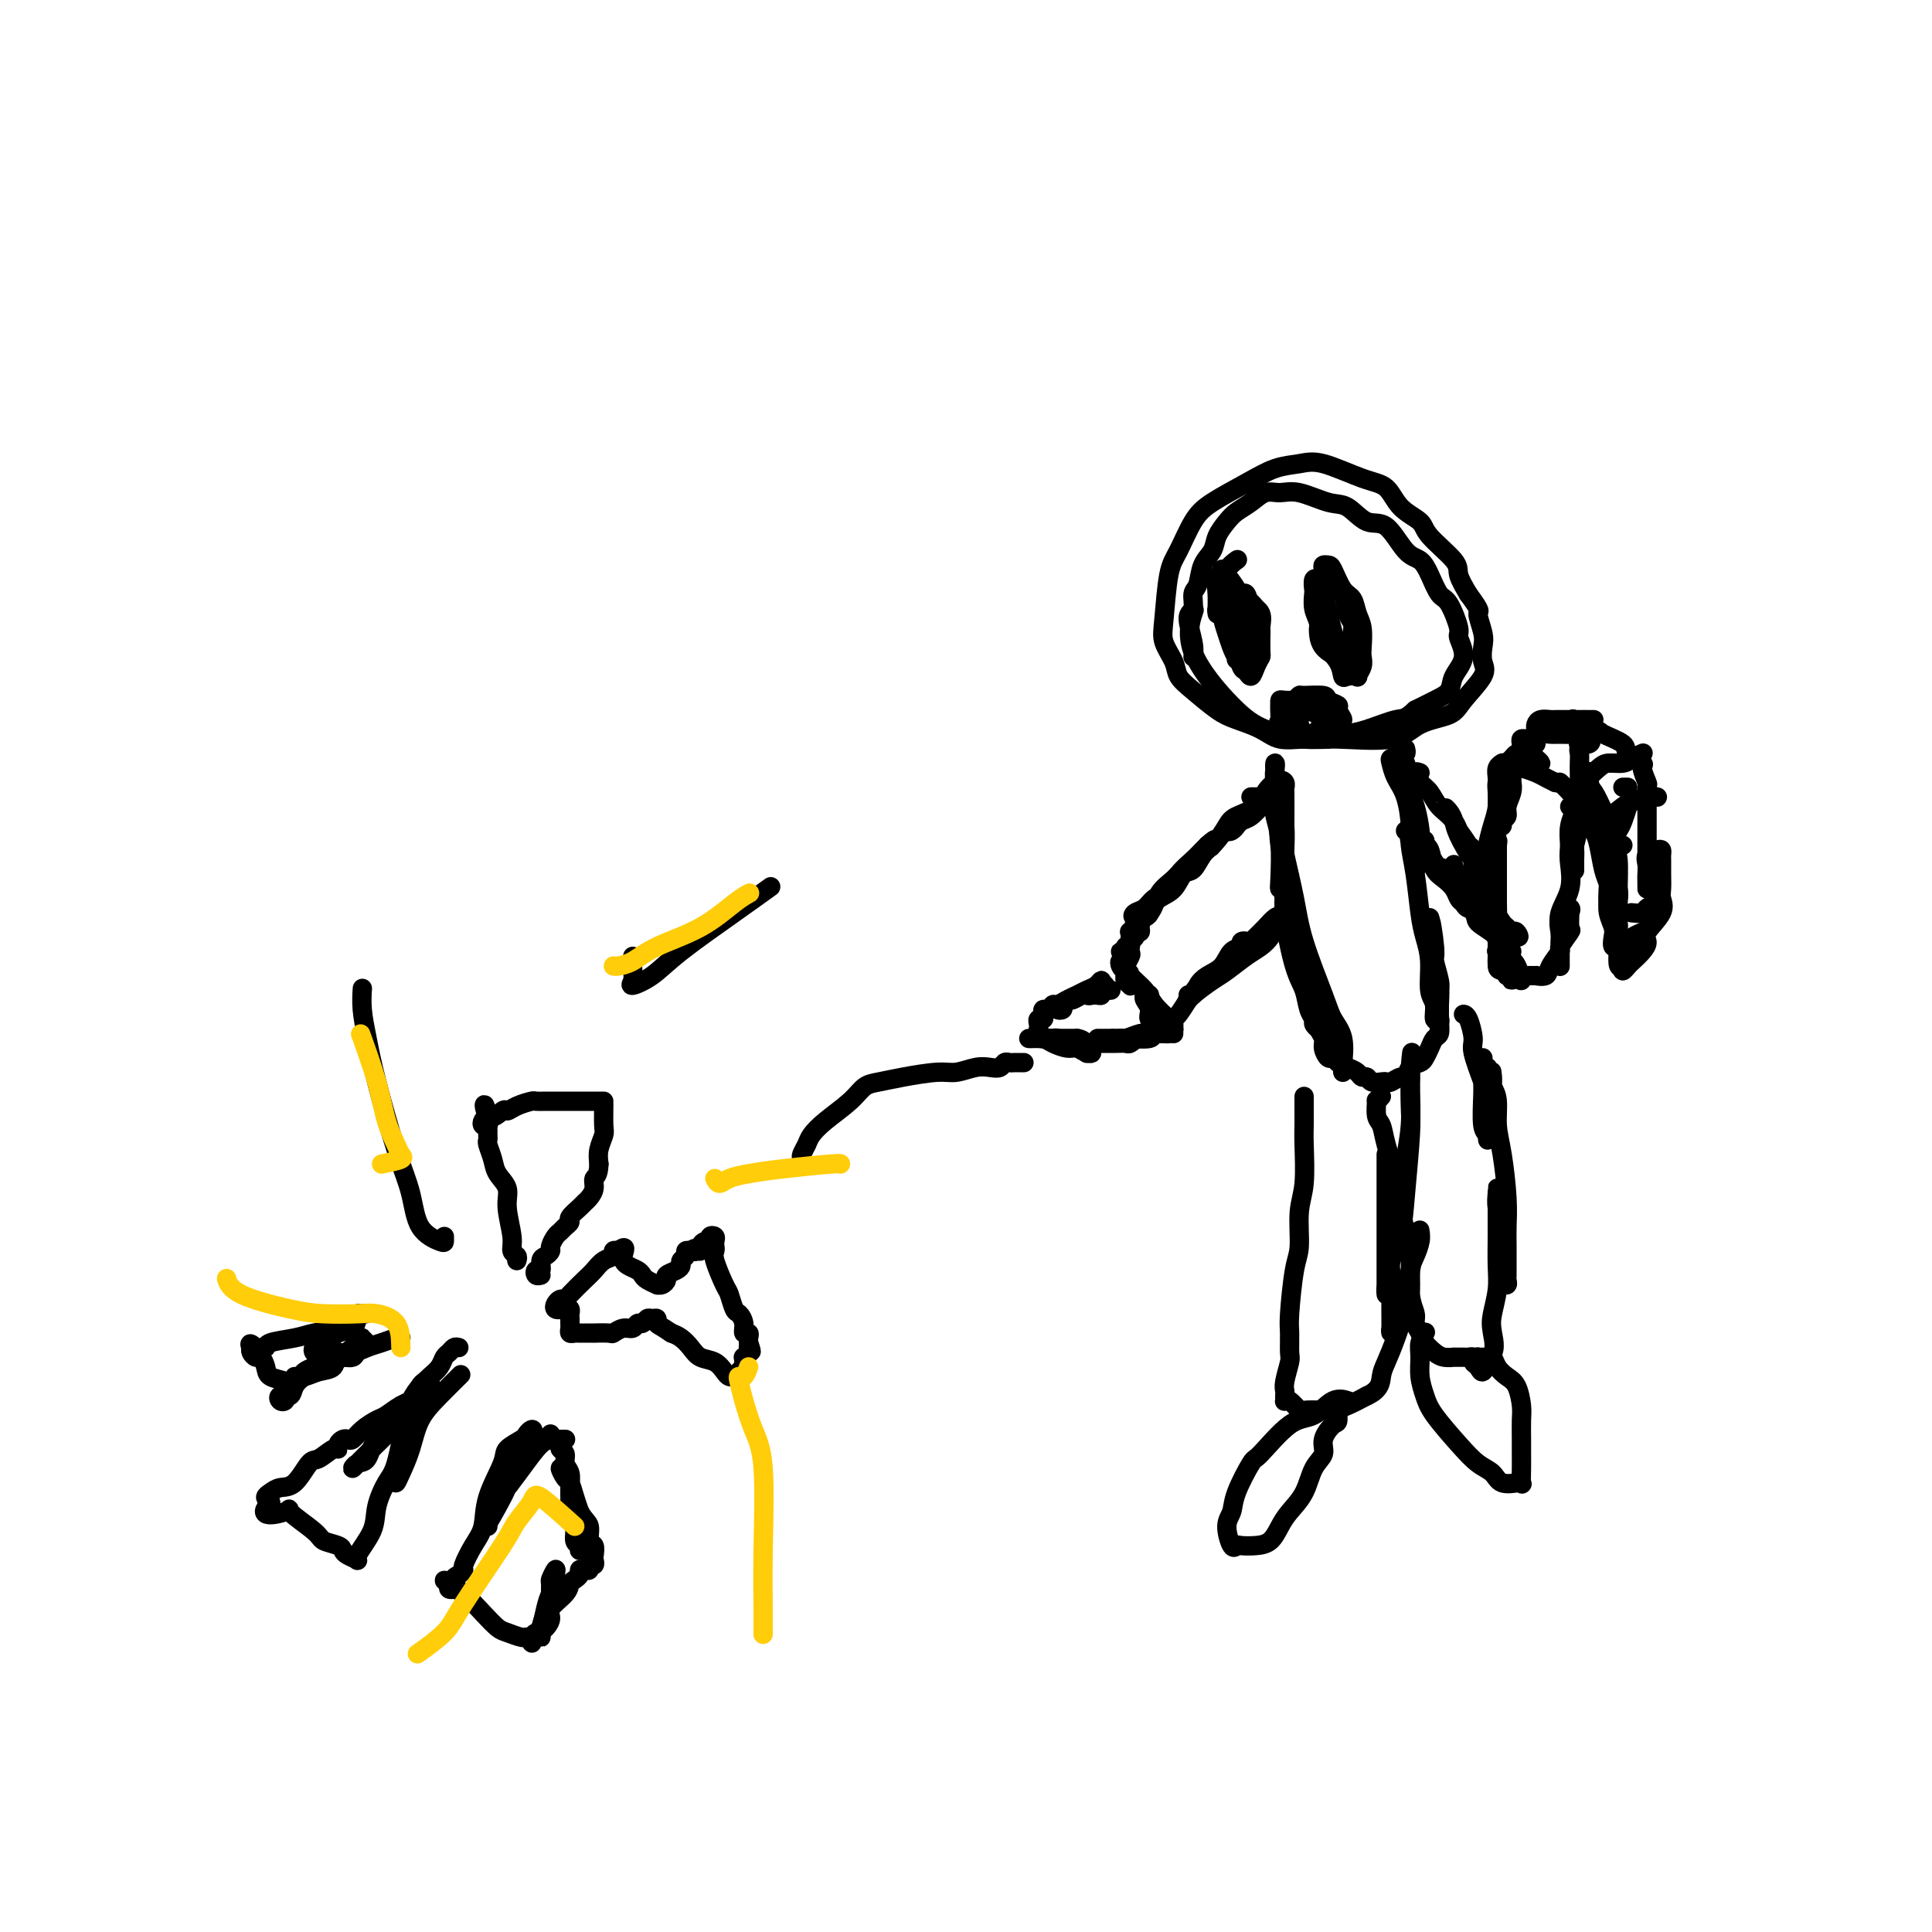 <svg viewBox='0 0 400 400' version='1.1' xmlns='http://www.w3.org/2000/svg' xmlns:xlink='http://www.w3.org/1999/xlink'><g fill='none' stroke='#000000' stroke-width='4' stroke-linecap='round' stroke-linejoin='round'><path d='M247,136c0.145,-0.740 0.291,-1.481 0,-3c-0.291,-1.519 -1.018,-3.817 -1,-5c0.018,-1.183 0.782,-1.250 1,-2c0.218,-0.750 -0.111,-2.181 0,-3c0.111,-0.819 0.663,-1.024 1,-2c0.337,-0.976 0.460,-2.723 1,-4c0.540,-1.277 1.499,-2.085 2,-3c0.501,-0.915 0.546,-1.938 1,-3c0.454,-1.062 1.318,-2.165 2,-3c0.682,-0.835 1.184,-1.403 2,-2c0.816,-0.597 1.947,-1.224 3,-2c1.053,-0.776 2.027,-1.699 3,-2c0.973,-0.301 1.943,0.022 3,0c1.057,-0.022 2.200,-0.389 4,0c1.800,0.389 4.256,1.533 6,2c1.744,0.467 2.774,0.256 4,1c1.226,0.744 2.646,2.441 4,3c1.354,0.559 2.642,-0.022 4,1c1.358,1.022 2.786,3.646 4,5c1.214,1.354 2.214,1.438 3,2c0.786,0.562 1.358,1.601 2,3c0.642,1.399 1.355,3.157 2,4c0.645,0.843 1.224,0.770 2,2c0.776,1.230 1.751,3.761 2,5c0.249,1.239 -0.229,1.185 0,2c0.229,0.815 1.163,2.497 1,4c-0.163,1.503 -1.425,2.825 -2,4c-0.575,1.175 -0.462,2.201 -1,3c-0.538,0.799 -1.725,1.371 -3,2c-1.275,0.629 -2.637,1.314 -4,2'/><path d='M293,147c-2.141,2.045 -2.493,1.658 -4,2c-1.507,0.342 -4.167,1.414 -6,2c-1.833,0.586 -2.838,0.687 -4,1c-1.162,0.313 -2.481,0.838 -4,1c-1.519,0.162 -3.237,-0.038 -5,0c-1.763,0.038 -3.570,0.313 -5,0c-1.430,-0.313 -2.481,-1.214 -4,-2c-1.519,-0.786 -3.505,-1.459 -5,-2c-1.495,-0.541 -2.499,-0.952 -4,-2c-1.501,-1.048 -3.499,-2.733 -5,-4c-1.501,-1.267 -2.505,-2.117 -3,-3c-0.495,-0.883 -0.481,-1.798 -1,-3c-0.519,-1.202 -1.570,-2.692 -2,-4c-0.430,-1.308 -0.239,-2.436 0,-5c0.239,-2.564 0.527,-6.566 1,-9c0.473,-2.434 1.133,-3.300 2,-5c0.867,-1.700 1.943,-4.234 3,-6c1.057,-1.766 2.095,-2.763 4,-4c1.905,-1.237 4.676,-2.714 7,-4c2.324,-1.286 4.201,-2.383 6,-3c1.799,-0.617 3.519,-0.755 5,-1c1.481,-0.245 2.723,-0.596 5,0c2.277,0.596 5.590,2.138 8,3c2.410,0.862 3.918,1.042 5,2c1.082,0.958 1.738,2.692 3,4c1.262,1.308 3.128,2.190 4,3c0.872,0.810 0.749,1.547 2,3c1.251,1.453 3.875,3.622 5,5c1.125,1.378 0.750,1.965 1,3c0.250,1.035 1.125,2.517 2,4'/><path d='M304,123c3.023,4.105 2.082,3.366 2,4c-0.082,0.634 0.697,2.641 1,4c0.303,1.359 0.131,2.069 0,3c-0.131,0.931 -0.222,2.082 0,3c0.222,0.918 0.758,1.602 0,3c-0.758,1.398 -2.810,3.509 -4,5c-1.190,1.491 -1.518,2.362 -3,3c-1.482,0.638 -4.117,1.042 -6,2c-1.883,0.958 -3.013,2.471 -6,3c-2.987,0.529 -7.832,0.073 -11,0c-3.168,-0.073 -4.659,0.235 -7,0c-2.341,-0.235 -5.530,-1.013 -8,-2c-2.470,-0.987 -4.219,-2.182 -7,-5c-2.781,-2.818 -6.595,-7.259 -8,-11c-1.405,-3.741 -0.401,-6.783 0,-8c0.401,-1.217 0.201,-0.608 0,0'/><path d='M291,155c0.105,0.446 0.209,0.891 0,1c-0.209,0.109 -0.732,-0.119 -1,0c-0.268,0.119 -0.283,0.584 0,1c0.283,0.416 0.863,0.784 1,1c0.137,0.216 -0.170,0.281 0,1c0.170,0.719 0.816,2.093 1,3c0.184,0.907 -0.094,1.346 0,2c0.094,0.654 0.561,1.523 1,3c0.439,1.477 0.850,3.563 1,5c0.150,1.437 0.040,2.226 0,3c-0.040,0.774 -0.010,1.532 0,2c0.010,0.468 -0.001,0.646 0,1c0.001,0.354 0.015,0.884 0,1c-0.015,0.116 -0.060,-0.182 0,-1c0.060,-0.818 0.223,-2.155 0,-3c-0.223,-0.845 -0.833,-1.196 -1,-2c-0.167,-0.804 0.110,-2.061 0,-3c-0.110,-0.939 -0.607,-1.561 -1,-3c-0.393,-1.439 -0.684,-3.697 -1,-5c-0.316,-1.303 -0.658,-1.652 -1,-2'/><path d='M290,160c-0.861,-3.179 -1.013,-2.125 -1,-2c0.013,0.125 0.192,-0.678 0,-1c-0.192,-0.322 -0.755,-0.161 -1,0c-0.245,0.161 -0.172,0.323 0,1c0.172,0.677 0.441,1.867 1,3c0.559,1.133 1.407,2.207 2,4c0.593,1.793 0.932,4.306 1,6c0.068,1.694 -0.135,2.569 0,4c0.135,1.431 0.610,3.419 1,6c0.390,2.581 0.697,5.754 1,8c0.303,2.246 0.602,3.566 1,5c0.398,1.434 0.895,2.982 1,5c0.105,2.018 -0.182,4.505 0,6c0.182,1.495 0.833,1.998 1,3c0.167,1.002 -0.151,2.503 0,3c0.151,0.497 0.772,-0.009 1,0c0.228,0.009 0.062,0.533 0,1c-0.062,0.467 -0.019,0.878 0,1c0.019,0.122 0.015,-0.045 0,-1c-0.015,-0.955 -0.043,-2.700 0,-4c0.043,-1.300 0.155,-2.157 0,-3c-0.155,-0.843 -0.577,-1.673 -1,-3c-0.423,-1.327 -0.845,-3.149 -1,-5c-0.155,-1.851 -0.042,-3.729 0,-5c0.042,-1.271 0.012,-1.935 0,-2c-0.012,-0.065 -0.006,0.467 0,1'/><path d='M296,191c0.088,-2.087 0.808,2.697 1,5c0.192,2.303 -0.144,2.127 0,3c0.144,0.873 0.768,2.797 1,4c0.232,1.203 0.073,1.687 0,3c-0.073,1.313 -0.061,3.455 0,5c0.061,1.545 0.172,2.494 0,3c-0.172,0.506 -0.627,0.568 -1,1c-0.373,0.432 -0.663,1.234 -1,2c-0.337,0.766 -0.719,1.497 -1,2c-0.281,0.503 -0.460,0.780 -1,1c-0.540,0.220 -1.440,0.385 -2,1c-0.560,0.615 -0.779,1.681 -1,2c-0.221,0.319 -0.444,-0.110 -1,0c-0.556,0.110 -1.444,0.757 -2,1c-0.556,0.243 -0.779,0.080 -1,0c-0.221,-0.080 -0.440,-0.077 -1,0c-0.560,0.077 -1.462,0.228 -2,0c-0.538,-0.228 -0.711,-0.834 -1,-1c-0.289,-0.166 -0.693,0.109 -1,0c-0.307,-0.109 -0.516,-0.602 -1,-1c-0.484,-0.398 -1.244,-0.701 -2,-1c-0.756,-0.299 -1.508,-0.594 -2,-1c-0.492,-0.406 -0.724,-0.924 -1,-1c-0.276,-0.076 -0.595,0.291 -1,0c-0.405,-0.291 -0.896,-1.239 -1,-2c-0.104,-0.761 0.179,-1.337 0,-2c-0.179,-0.663 -0.821,-1.415 -1,-2c-0.179,-0.585 0.106,-1.004 0,-2c-0.106,-0.996 -0.602,-2.570 -1,-4c-0.398,-1.430 -0.699,-2.715 -1,-4'/><path d='M271,203c-0.932,-2.786 -0.261,-1.250 0,-1c0.261,0.250 0.111,-0.787 0,-1c-0.111,-0.213 -0.185,0.397 0,1c0.185,0.603 0.627,1.197 1,2c0.373,0.803 0.677,1.815 1,3c0.323,1.185 0.665,2.544 1,4c0.335,1.456 0.664,3.008 1,4c0.336,0.992 0.679,1.425 1,2c0.321,0.575 0.622,1.293 1,2c0.378,0.707 0.835,1.403 1,2c0.165,0.597 0.038,1.093 0,1c-0.038,-0.093 0.014,-0.777 0,-1c-0.014,-0.223 -0.094,0.015 0,-1c0.094,-1.015 0.363,-3.282 0,-5c-0.363,-1.718 -1.358,-2.888 -2,-4c-0.642,-1.112 -0.932,-2.165 -2,-5c-1.068,-2.835 -2.913,-7.450 -4,-11c-1.087,-3.550 -1.417,-6.034 -2,-9c-0.583,-2.966 -1.420,-6.414 -2,-9c-0.580,-2.586 -0.901,-4.311 -1,-6c-0.099,-1.689 0.026,-3.344 0,-5c-0.026,-1.656 -0.203,-3.314 0,-4c0.203,-0.686 0.786,-0.400 1,0c0.214,0.400 0.058,0.915 0,1c-0.058,0.085 -0.016,-0.262 0,1c0.016,1.262 0.008,4.131 0,7'/><path d='M266,171c0.148,2.175 0.018,3.112 0,5c-0.018,1.888 0.075,4.726 0,7c-0.075,2.274 -0.317,3.986 0,7c0.317,3.014 1.194,7.332 2,10c0.806,2.668 1.540,3.686 2,5c0.460,1.314 0.647,2.926 1,4c0.353,1.074 0.872,1.612 1,2c0.128,0.388 -0.137,0.626 0,1c0.137,0.374 0.674,0.884 1,1c0.326,0.116 0.441,-0.161 0,-1c-0.441,-0.839 -1.436,-2.240 -2,-4c-0.564,-1.760 -0.696,-3.879 -1,-6c-0.304,-2.121 -0.779,-4.245 -1,-6c-0.221,-1.755 -0.189,-3.142 -1,-7c-0.811,-3.858 -2.466,-10.187 -3,-14c-0.534,-3.813 0.052,-5.112 0,-7c-0.052,-1.888 -0.743,-4.367 -1,-6c-0.257,-1.633 -0.079,-2.421 0,-3c0.079,-0.579 0.059,-0.949 0,-1c-0.059,-0.051 -0.156,0.218 0,2c0.156,1.782 0.564,5.075 1,7c0.436,1.925 0.901,2.480 1,4c0.099,1.520 -0.169,4.005 0,6c0.169,1.995 0.776,3.499 1,5c0.224,1.501 0.064,3.000 0,4c-0.064,1.000 -0.032,1.500 0,2'/><path d='M267,188c0.297,4.152 -0.460,0.031 -1,-2c-0.540,-2.031 -0.863,-1.974 -1,-2c-0.137,-0.026 -0.089,-0.137 0,-2c0.089,-1.863 0.220,-5.479 0,-8c-0.220,-2.521 -0.790,-3.948 -1,-5c-0.210,-1.052 -0.060,-1.729 0,-2c0.060,-0.271 0.030,-0.135 0,0'/><path d='M261,165c0.083,0.000 0.167,0.000 0,0c-0.167,0.000 -0.583,0.000 -1,0c-0.417,0.000 -0.833,0.000 -1,0c-0.167,0.000 -0.083,0.000 0,0'/><path d='M265,164c0.089,0.025 0.177,0.049 0,0c-0.177,-0.049 -0.620,-0.173 -1,0c-0.380,0.173 -0.696,0.642 -1,1c-0.304,0.358 -0.596,0.606 -1,1c-0.404,0.394 -0.921,0.933 -1,1c-0.079,0.067 0.281,-0.337 0,0c-0.281,0.337 -1.202,1.414 -2,2c-0.798,0.586 -1.472,0.680 -2,1c-0.528,0.320 -0.909,0.868 -1,1c-0.091,0.132 0.109,-0.150 0,0c-0.109,0.150 -0.525,0.731 -1,1c-0.475,0.269 -1.008,0.224 -1,0c0.008,-0.224 0.559,-0.627 1,-1c0.441,-0.373 0.773,-0.716 1,-1c0.227,-0.284 0.351,-0.510 1,-1c0.649,-0.490 1.825,-1.245 3,-2'/><path d='M260,167c0.757,-0.756 0.648,-0.647 1,-1c0.352,-0.353 1.164,-1.168 2,-2c0.836,-0.832 1.696,-1.682 2,-2c0.304,-0.318 0.053,-0.104 0,0c-0.053,0.104 0.091,0.097 0,0c-0.091,-0.097 -0.419,-0.284 -1,0c-0.581,0.284 -1.417,1.041 -2,2c-0.583,0.959 -0.915,2.122 -2,3c-1.085,0.878 -2.922,1.470 -4,2c-1.078,0.530 -1.395,0.997 -2,2c-0.605,1.003 -1.498,2.542 -3,4c-1.502,1.458 -3.615,2.836 -5,4c-1.385,1.164 -2.043,2.112 -3,3c-0.957,0.888 -2.212,1.714 -3,3c-0.788,1.286 -1.110,3.032 -2,4c-0.890,0.968 -2.348,1.158 -3,1c-0.652,-0.158 -0.499,-0.664 0,-1c0.499,-0.336 1.345,-0.502 2,-1c0.655,-0.498 1.121,-1.327 2,-2c0.879,-0.673 2.172,-1.189 3,-2c0.828,-0.811 1.191,-1.919 2,-3c0.809,-1.081 2.064,-2.137 3,-3c0.936,-0.863 1.553,-1.532 2,-2c0.447,-0.468 0.723,-0.734 1,-1'/><path d='M250,175c2.554,-2.326 1.439,-0.640 1,0c-0.439,0.640 -0.201,0.236 0,0c0.201,-0.236 0.364,-0.302 0,0c-0.364,0.302 -1.256,0.973 -2,2c-0.744,1.027 -1.342,2.412 -2,3c-0.658,0.588 -1.377,0.381 -2,1c-0.623,0.619 -1.149,2.064 -2,3c-0.851,0.936 -2.026,1.364 -3,2c-0.974,0.636 -1.749,1.479 -2,2c-0.251,0.521 0.020,0.718 0,1c-0.020,0.282 -0.331,0.648 -1,1c-0.669,0.352 -1.695,0.690 -2,1c-0.305,0.310 0.111,0.594 0,1c-0.111,0.406 -0.748,0.936 -1,1c-0.252,0.064 -0.119,-0.337 0,0c0.119,0.337 0.223,1.410 0,2c-0.223,0.590 -0.775,0.695 -1,1c-0.225,0.305 -0.123,0.811 0,1c0.123,0.189 0.268,0.062 0,0c-0.268,-0.062 -0.948,-0.058 -1,0c-0.052,0.058 0.524,0.169 1,0c0.476,-0.169 0.850,-0.620 1,-1c0.150,-0.380 0.075,-0.690 0,-1'/><path d='M234,195c0.265,-0.486 -0.073,-0.702 0,-1c0.073,-0.298 0.557,-0.678 1,-1c0.443,-0.322 0.847,-0.584 1,-1c0.153,-0.416 0.056,-0.984 0,-1c-0.056,-0.016 -0.071,0.519 0,1c0.071,0.481 0.229,0.906 0,1c-0.229,0.094 -0.845,-0.145 -1,0c-0.155,0.145 0.151,0.673 0,1c-0.151,0.327 -0.758,0.455 -1,1c-0.242,0.545 -0.117,1.509 0,2c0.117,0.491 0.228,0.509 0,1c-0.228,0.491 -0.794,1.455 -1,2c-0.206,0.545 -0.051,0.671 0,1c0.051,0.329 -0.000,0.859 0,1c0.000,0.141 0.053,-0.109 0,0c-0.053,0.109 -0.210,0.576 0,1c0.210,0.424 0.787,0.807 1,1c0.213,0.193 0.061,0.198 0,0c-0.061,-0.198 -0.030,-0.599 0,-1'/><path d='M234,203c-0.264,1.525 0.076,-0.163 0,-1c-0.076,-0.837 -0.569,-0.822 -1,-1c-0.431,-0.178 -0.799,-0.550 -1,-1c-0.201,-0.450 -0.235,-0.977 0,-1c0.235,-0.023 0.739,0.460 1,1c0.261,0.540 0.280,1.139 1,2c0.720,0.861 2.140,1.984 3,3c0.860,1.016 1.159,1.923 2,3c0.841,1.077 2.225,2.323 3,3c0.775,0.677 0.940,0.786 1,1c0.060,0.214 0.014,0.534 0,1c-0.014,0.466 0.005,1.079 0,1c-0.005,-0.079 -0.034,-0.850 0,-1c0.034,-0.150 0.129,0.320 0,0c-0.129,-0.320 -0.483,-1.431 -1,-2c-0.517,-0.569 -1.196,-0.597 -2,-1c-0.804,-0.403 -1.732,-1.180 -2,-2c-0.268,-0.820 0.123,-1.681 0,-2c-0.123,-0.319 -0.761,-0.094 -1,0c-0.239,0.094 -0.080,0.057 0,0c0.080,-0.057 0.081,-0.135 0,0c-0.081,0.135 -0.246,0.484 0,1c0.246,0.516 0.901,1.200 1,2c0.099,0.800 -0.358,1.715 0,2c0.358,0.285 1.531,-0.062 2,0c0.469,0.062 0.235,0.531 0,1'/><path d='M240,212c0.489,0.605 0.711,0.116 1,0c0.289,-0.116 0.647,0.141 1,0c0.353,-0.141 0.703,-0.681 1,-1c0.297,-0.319 0.540,-0.417 1,-1c0.460,-0.583 1.135,-1.652 2,-3c0.865,-1.348 1.919,-2.977 3,-4c1.081,-1.023 2.189,-1.440 3,-2c0.811,-0.560 1.323,-1.261 2,-2c0.677,-0.739 1.518,-1.515 2,-2c0.482,-0.485 0.606,-0.679 1,-1c0.394,-0.321 1.057,-0.770 1,-1c-0.057,-0.230 -0.834,-0.241 -1,0c-0.166,0.241 0.278,0.736 0,1c-0.278,0.264 -1.278,0.299 -2,1c-0.722,0.701 -1.164,2.069 -2,3c-0.836,0.931 -2.064,1.426 -3,2c-0.936,0.574 -1.581,1.226 -2,2c-0.419,0.774 -0.613,1.670 -1,2c-0.387,0.330 -0.968,0.094 -1,0c-0.032,-0.094 0.484,-0.047 1,0'/><path d='M247,206c-1.910,1.862 -1.186,1.019 0,0c1.186,-1.019 2.832,-2.212 4,-3c1.168,-0.788 1.857,-1.169 3,-2c1.143,-0.831 2.742,-2.111 4,-3c1.258,-0.889 2.177,-1.389 3,-2c0.823,-0.611 1.549,-1.335 2,-2c0.451,-0.665 0.626,-1.272 1,-2c0.374,-0.728 0.946,-1.577 1,-2c0.054,-0.423 -0.410,-0.421 -1,0c-0.590,0.421 -1.307,1.262 -2,2c-0.693,0.738 -1.361,1.373 -2,2c-0.639,0.627 -1.249,1.246 -2,2c-0.751,0.754 -1.643,1.644 -2,2c-0.357,0.356 -0.178,0.178 0,0'/><path d='M255,125c-0.340,-0.121 -0.679,-0.243 -1,0c-0.321,0.243 -0.622,0.850 -1,1c-0.378,0.150 -0.833,-0.157 -1,0c-0.167,0.157 -0.044,0.779 0,1c0.044,0.221 0.011,0.039 0,0c-0.011,-0.039 0.001,0.063 0,0c-0.001,-0.063 -0.016,-0.290 0,-1c0.016,-0.710 0.061,-1.903 0,-3c-0.061,-1.097 -0.229,-2.096 0,-3c0.229,-0.904 0.853,-1.711 1,-2c0.147,-0.289 -0.185,-0.059 0,0c0.185,0.059 0.887,-0.053 1,0c0.113,0.053 -0.362,0.271 0,1c0.362,0.729 1.561,1.969 2,3c0.439,1.031 0.118,1.855 0,3c-0.118,1.145 -0.032,2.613 0,4c0.032,1.387 0.008,2.693 0,4c-0.008,1.307 -0.002,2.616 0,3c0.002,0.384 0.001,-0.159 0,0c-0.001,0.159 -0.000,1.018 0,1c0.000,-0.018 0.000,-0.912 0,-1c-0.000,-0.088 -0.000,0.630 0,0c0.000,-0.630 0.000,-2.609 0,-4c-0.000,-1.391 -0.000,-2.196 0,-3'/><path d='M256,129c-0.004,-1.656 -0.013,-2.298 0,-3c0.013,-0.702 0.049,-1.466 0,-2c-0.049,-0.534 -0.181,-0.837 0,-1c0.181,-0.163 0.675,-0.186 1,0c0.325,0.186 0.479,0.582 1,1c0.521,0.418 1.408,0.857 2,2c0.592,1.143 0.888,2.991 1,4c0.112,1.009 0.041,1.179 0,2c-0.041,0.821 -0.053,2.293 0,3c0.053,0.707 0.169,0.648 0,1c-0.169,0.352 -0.623,1.115 -1,2c-0.377,0.885 -0.675,1.893 -1,2c-0.325,0.107 -0.675,-0.685 -1,-1c-0.325,-0.315 -0.623,-0.152 -1,-1c-0.377,-0.848 -0.833,-2.709 -1,-4c-0.167,-1.291 -0.046,-2.014 0,-3c0.046,-0.986 0.015,-2.236 0,-3c-0.015,-0.764 -0.015,-1.042 0,-2c0.015,-0.958 0.046,-2.596 0,-3c-0.046,-0.404 -0.170,0.424 0,1c0.170,0.576 0.635,0.898 1,2c0.365,1.102 0.632,2.984 1,4c0.368,1.016 0.839,1.164 1,2c0.161,0.836 0.012,2.358 0,3c-0.012,0.642 0.112,0.404 0,1c-0.112,0.596 -0.461,2.028 -1,2c-0.539,-0.028 -1.270,-1.514 -2,-3'/><path d='M256,135c-0.310,-1.208 -0.084,-2.726 0,-4c0.084,-1.274 0.025,-2.302 0,-3c-0.025,-0.698 -0.018,-1.064 0,-2c0.018,-0.936 0.045,-2.441 0,-3c-0.045,-0.559 -0.162,-0.173 0,0c0.162,0.173 0.604,0.133 1,0c0.396,-0.133 0.747,-0.359 1,0c0.253,0.359 0.407,1.303 1,2c0.593,0.697 1.623,1.147 2,2c0.377,0.853 0.099,2.110 0,3c-0.099,0.890 -0.018,1.414 0,2c0.018,0.586 -0.025,1.233 0,2c0.025,0.767 0.119,1.654 0,2c-0.119,0.346 -0.452,0.152 -1,0c-0.548,-0.152 -1.310,-0.263 -2,0c-0.690,0.263 -1.307,0.898 -2,0c-0.693,-0.898 -1.460,-3.330 -2,-5c-0.540,-1.670 -0.852,-2.577 -1,-4c-0.148,-1.423 -0.132,-3.361 0,-5c0.132,-1.639 0.382,-2.980 1,-4c0.618,-1.020 1.605,-1.720 2,-2c0.395,-0.280 0.197,-0.140 0,0'/><path d='M276,131c-0.309,0.003 -0.619,0.005 -1,0c-0.381,-0.005 -0.834,-0.018 -1,0c-0.166,0.018 -0.044,0.066 0,0c0.044,-0.066 0.011,-0.245 0,-1c-0.011,-0.755 0.000,-2.087 0,-3c-0.000,-0.913 -0.011,-1.408 0,-2c0.011,-0.592 0.044,-1.281 0,-2c-0.044,-0.719 -0.167,-1.469 0,-2c0.167,-0.531 0.622,-0.844 1,-1c0.378,-0.156 0.678,-0.157 1,0c0.322,0.157 0.664,0.471 1,1c0.336,0.529 0.665,1.271 1,2c0.335,0.729 0.676,1.443 1,2c0.324,0.557 0.633,0.957 1,2c0.367,1.043 0.793,2.728 1,4c0.207,1.272 0.195,2.131 0,3c-0.195,0.869 -0.573,1.747 -1,2c-0.427,0.253 -0.902,-0.120 -1,0c-0.098,0.120 0.181,0.732 0,1c-0.181,0.268 -0.822,0.193 -1,0c-0.178,-0.193 0.107,-0.505 0,-1c-0.107,-0.495 -0.606,-1.174 -1,-2c-0.394,-0.826 -0.683,-1.799 -1,-3c-0.317,-1.201 -0.662,-2.629 -1,-4c-0.338,-1.371 -0.669,-2.686 -1,-4'/><path d='M274,123c-0.468,-2.276 -0.137,-2.466 0,-3c0.137,-0.534 0.081,-1.411 0,-2c-0.081,-0.589 -0.187,-0.888 0,-1c0.187,-0.112 0.666,-0.035 1,0c0.334,0.035 0.524,0.027 1,1c0.476,0.973 1.238,2.925 2,4c0.762,1.075 1.524,1.271 2,2c0.476,0.729 0.664,1.991 1,3c0.336,1.009 0.818,1.766 1,3c0.182,1.234 0.065,2.944 0,4c-0.065,1.056 -0.076,1.459 0,2c0.076,0.541 0.241,1.219 0,2c-0.241,0.781 -0.889,1.665 -1,2c-0.111,0.335 0.313,0.120 0,0c-0.313,-0.120 -1.365,-0.146 -2,0c-0.635,0.146 -0.853,0.465 -1,0c-0.147,-0.465 -0.221,-1.715 -1,-3c-0.779,-1.285 -2.261,-2.605 -3,-4c-0.739,-1.395 -0.735,-2.865 -1,-4c-0.265,-1.135 -0.800,-1.936 -1,-3c-0.200,-1.064 -0.065,-2.391 0,-3c0.065,-0.609 0.062,-0.500 0,-1c-0.062,-0.500 -0.181,-1.608 0,-2c0.181,-0.392 0.664,-0.067 1,0c0.336,0.067 0.524,-0.123 1,0c0.476,0.123 1.238,0.561 2,1c0.762,0.439 1.524,0.881 2,2c0.476,1.119 0.667,2.917 1,4c0.333,1.083 0.810,1.452 1,2c0.190,0.548 0.095,1.274 0,2'/><path d='M280,131c0.297,2.083 0.040,3.292 0,4c-0.040,0.708 0.137,0.917 0,1c-0.137,0.083 -0.587,0.040 -1,0c-0.413,-0.040 -0.790,-0.077 -1,0c-0.210,0.077 -0.252,0.269 -1,0c-0.748,-0.269 -2.200,-1.000 -3,-2c-0.800,-1.000 -0.946,-2.269 -1,-3c-0.054,-0.731 -0.015,-0.923 0,-1c0.015,-0.077 0.008,-0.038 0,0'/><path d='M269,149c-0.429,0.083 -0.858,0.166 -1,0c-0.142,-0.166 0.002,-0.582 0,-1c-0.002,-0.418 -0.152,-0.840 0,-1c0.152,-0.160 0.605,-0.058 1,0c0.395,0.058 0.733,0.072 1,0c0.267,-0.072 0.464,-0.230 1,0c0.536,0.230 1.412,0.849 2,1c0.588,0.151 0.890,-0.166 1,0c0.110,0.166 0.030,0.814 0,1c-0.030,0.186 -0.010,-0.090 0,0c0.010,0.090 0.010,0.546 0,1c-0.010,0.454 -0.030,0.906 0,1c0.030,0.094 0.109,-0.169 0,0c-0.109,0.169 -0.405,0.770 -1,1c-0.595,0.230 -1.490,0.088 -2,0c-0.510,-0.088 -0.634,-0.121 -1,0c-0.366,0.121 -0.974,0.398 -2,0c-1.026,-0.398 -2.471,-1.469 -3,-2c-0.529,-0.531 -0.140,-0.520 0,-1c0.140,-0.480 0.033,-1.449 0,-2c-0.033,-0.551 0.007,-0.684 0,-1c-0.007,-0.316 -0.063,-0.817 0,-1c0.063,-0.183 0.244,-0.049 1,0c0.756,0.049 2.088,0.013 3,0c0.912,-0.013 1.403,-0.004 2,0c0.597,0.004 1.298,0.002 2,0'/><path d='M273,145c1.404,-0.357 0.913,-0.250 1,0c0.087,0.250 0.751,0.644 1,1c0.249,0.356 0.082,0.674 0,1c-0.082,0.326 -0.078,0.661 0,1c0.078,0.339 0.229,0.683 0,1c-0.229,0.317 -0.839,0.609 -1,1c-0.161,0.391 0.126,0.882 0,1c-0.126,0.118 -0.663,-0.138 -1,0c-0.337,0.138 -0.472,0.671 -1,1c-0.528,0.329 -1.449,0.453 -2,0c-0.551,-0.453 -0.733,-1.483 -1,-2c-0.267,-0.517 -0.618,-0.521 -1,-1c-0.382,-0.479 -0.796,-1.435 -1,-2c-0.204,-0.565 -0.198,-0.741 0,-1c0.198,-0.259 0.587,-0.602 1,-1c0.413,-0.398 0.851,-0.849 1,-1c0.149,-0.151 0.011,-0.000 1,0c0.989,0.000 3.107,-0.150 4,0c0.893,0.150 0.561,0.600 1,1c0.439,0.400 1.650,0.751 2,1c0.350,0.249 -0.161,0.395 0,1c0.161,0.605 0.994,1.668 1,2c0.006,0.332 -0.813,-0.069 -1,0c-0.187,0.069 0.260,0.608 0,1c-0.260,0.392 -1.225,0.639 -2,1c-0.775,0.361 -1.360,0.837 -2,1c-0.640,0.163 -1.337,0.013 -2,0c-0.663,-0.013 -1.294,0.112 -2,0c-0.706,-0.112 -1.487,-0.461 -2,-1c-0.513,-0.539 -0.756,-1.270 -1,-2'/><path d='M266,149c-1.000,-0.645 -0.999,-0.758 -1,-1c-0.001,-0.242 -0.003,-0.615 0,-1c0.003,-0.385 0.011,-0.784 0,-1c-0.011,-0.216 -0.041,-0.251 1,0c1.041,0.251 3.155,0.786 4,1c0.845,0.214 0.423,0.107 0,0'/><path d='M230,205c-0.306,0.030 -0.611,0.061 -1,0c-0.389,-0.061 -0.860,-0.212 -1,0c-0.140,0.212 0.052,0.788 0,1c-0.052,0.212 -0.346,0.061 -1,0c-0.654,-0.061 -1.666,-0.031 -2,0c-0.334,0.031 0.012,0.064 0,0c-0.012,-0.064 -0.380,-0.224 -1,0c-0.620,0.224 -1.491,0.831 -2,1c-0.509,0.169 -0.655,-0.101 -1,0c-0.345,0.101 -0.889,0.574 -1,1c-0.111,0.426 0.211,0.805 0,1c-0.211,0.195 -0.955,0.207 -1,0c-0.045,-0.207 0.607,-0.632 1,-1c0.393,-0.368 0.526,-0.677 1,-1c0.474,-0.323 1.290,-0.658 2,-1c0.710,-0.342 1.314,-0.690 2,-1c0.686,-0.310 1.454,-0.584 2,-1c0.546,-0.416 0.870,-0.976 1,-1c0.130,-0.024 0.065,0.488 0,1'/><path d='M228,204c1.441,-0.531 0.542,0.641 0,1c-0.542,0.359 -0.727,-0.096 -1,0c-0.273,0.096 -0.636,0.743 -1,1c-0.364,0.257 -0.731,0.126 -1,0c-0.269,-0.126 -0.439,-0.245 -1,0c-0.561,0.245 -1.512,0.854 -2,1c-0.488,0.146 -0.513,-0.172 -1,0c-0.487,0.172 -1.437,0.833 -2,1c-0.563,0.167 -0.738,-0.162 -1,0c-0.262,0.162 -0.610,0.813 -1,1c-0.390,0.187 -0.823,-0.091 -1,0c-0.177,0.091 -0.100,0.549 0,1c0.100,0.451 0.222,0.894 0,1c-0.222,0.106 -0.787,-0.126 -1,0c-0.213,0.126 -0.072,0.608 0,1c0.072,0.392 0.075,0.693 0,1c-0.075,0.307 -0.228,0.618 0,1c0.228,0.382 0.836,0.834 1,1c0.164,0.166 -0.116,0.044 0,0c0.116,-0.044 0.629,-0.012 1,0c0.371,0.012 0.600,0.003 1,0c0.400,-0.003 0.971,-0.001 1,0c0.029,0.001 -0.486,0.000 -1,0'/><path d='M218,215c0.130,0.928 -0.544,0.249 -1,0c-0.456,-0.249 -0.695,-0.066 -1,0c-0.305,0.066 -0.678,0.017 -1,0c-0.322,-0.017 -0.593,-0.002 -1,0c-0.407,0.002 -0.951,-0.010 -1,0c-0.049,0.010 0.395,0.040 1,0c0.605,-0.040 1.370,-0.151 2,0c0.630,0.151 1.126,0.562 2,1c0.874,0.438 2.125,0.902 3,1c0.875,0.098 1.374,-0.169 2,0c0.626,0.169 1.378,0.774 2,1c0.622,0.226 1.112,0.072 1,0c-0.112,-0.072 -0.828,-0.061 -1,0c-0.172,0.061 0.198,0.174 0,0c-0.198,-0.174 -0.965,-0.635 -2,-1c-1.035,-0.365 -2.338,-0.634 -3,-1c-0.662,-0.366 -0.683,-0.830 -1,-1c-0.317,-0.170 -0.930,-0.046 -1,0c-0.070,0.046 0.404,0.012 1,0c0.596,-0.012 1.313,-0.004 2,0c0.687,0.004 1.343,0.002 2,0'/><path d='M223,215c0.925,0.072 1.738,0.751 2,1c0.262,0.249 -0.025,0.067 0,0c0.025,-0.067 0.364,-0.018 0,0c-0.364,0.018 -1.429,0.005 -2,0c-0.571,-0.005 -0.647,-0.001 -1,0c-0.353,0.001 -0.981,0.000 -1,0c-0.019,-0.000 0.572,-0.000 1,0c0.428,0.000 0.692,-0.000 1,0c0.308,0.000 0.659,0.001 1,0c0.341,-0.001 0.670,-0.004 2,0c1.330,0.004 3.660,0.015 5,0c1.340,-0.015 1.689,-0.056 2,0c0.311,0.056 0.584,0.207 1,0c0.416,-0.207 0.976,-0.774 1,-1c0.024,-0.226 -0.488,-0.113 -1,0'/><path d='M234,215c1.875,-0.000 1.062,-0.000 0,0c-1.062,0.000 -2.373,0.000 -3,0c-0.627,-0.000 -0.569,-0.000 -1,0c-0.431,0.000 -1.353,0.000 -2,0c-0.647,-0.000 -1.021,-0.000 -1,0c0.021,0.000 0.437,0.001 1,0c0.563,-0.001 1.274,-0.004 2,0c0.726,0.004 1.469,0.015 2,0c0.531,-0.015 0.851,-0.057 2,0c1.149,0.057 3.128,0.211 4,0c0.872,-0.211 0.638,-0.789 1,-1c0.362,-0.211 1.320,-0.056 2,0c0.680,0.056 1.081,0.014 1,0c-0.081,-0.014 -0.644,-0.000 -1,0c-0.356,0.000 -0.504,-0.014 -1,0c-0.496,0.014 -1.339,0.056 -2,0c-0.661,-0.056 -1.141,-0.211 -2,0c-0.859,0.211 -2.098,0.789 -3,1c-0.902,0.211 -1.469,0.057 -2,0c-0.531,-0.057 -1.028,-0.015 -1,0c0.028,0.015 0.579,0.004 1,0c0.421,-0.004 0.710,-0.002 1,0'/><path d='M232,215c-1.500,0.167 -0.750,0.083 0,0'/><path d='M291,172c0.416,-0.091 0.832,-0.183 1,0c0.168,0.183 0.087,0.640 0,1c-0.087,0.360 -0.181,0.622 0,1c0.181,0.378 0.637,0.872 1,1c0.363,0.128 0.633,-0.110 1,0c0.367,0.110 0.829,0.568 1,1c0.171,0.432 0.049,0.838 0,1c-0.049,0.162 -0.024,0.081 0,0'/><path d='M295,174c0.026,0.429 0.051,0.858 0,1c-0.051,0.142 -0.179,-0.004 0,0c0.179,0.004 0.664,0.156 1,1c0.336,0.844 0.523,2.380 1,3c0.477,0.620 1.243,0.325 2,1c0.757,0.675 1.506,2.321 2,3c0.494,0.679 0.732,0.390 1,1c0.268,0.610 0.567,2.119 1,3c0.433,0.881 1.000,1.134 1,1c-0.000,-0.134 -0.567,-0.654 -1,-1c-0.433,-0.346 -0.731,-0.519 -1,-1c-0.269,-0.481 -0.508,-1.270 -1,-2c-0.492,-0.730 -1.235,-1.400 -2,-2c-0.765,-0.600 -1.550,-1.130 -2,-2c-0.450,-0.870 -0.565,-2.080 -1,-3c-0.435,-0.920 -1.188,-1.549 -2,-2c-0.812,-0.451 -1.681,-0.722 -2,-1c-0.319,-0.278 -0.089,-0.562 0,-1c0.089,-0.438 0.037,-1.029 0,-1c-0.037,0.029 -0.060,0.679 0,1c0.060,0.321 0.202,0.313 1,1c0.798,0.687 2.253,2.070 3,3c0.747,0.930 0.785,1.409 2,3c1.215,1.591 3.608,4.296 6,7'/><path d='M304,187c2.075,2.927 1.263,3.243 2,4c0.737,0.757 3.023,1.954 4,3c0.977,1.046 0.644,1.942 1,3c0.356,1.058 1.401,2.279 2,3c0.599,0.721 0.752,0.941 1,1c0.248,0.059 0.590,-0.043 0,-1c-0.590,-0.957 -2.112,-2.770 -3,-4c-0.888,-1.230 -1.141,-1.876 -2,-3c-0.859,-1.124 -2.325,-2.726 -3,-4c-0.675,-1.274 -0.559,-2.221 -1,-3c-0.441,-0.779 -1.439,-1.390 -2,-2c-0.561,-0.610 -0.686,-1.217 -1,-2c-0.314,-0.783 -0.816,-1.741 -1,-2c-0.184,-0.259 -0.048,0.181 0,0c0.048,-0.181 0.010,-0.982 0,-1c-0.010,-0.018 0.009,0.747 0,1c-0.009,0.253 -0.044,-0.007 0,0c0.044,0.007 0.168,0.281 1,1c0.832,0.719 2.373,1.885 3,3c0.627,1.115 0.339,2.180 1,3c0.661,0.820 2.270,1.395 3,2c0.730,0.605 0.581,1.240 1,2c0.419,0.760 1.405,1.646 2,2c0.595,0.354 0.797,0.177 1,0'/><path d='M313,193c2.130,1.996 1.454,0.487 1,0c-0.454,-0.487 -0.688,0.050 -1,0c-0.312,-0.050 -0.704,-0.686 -1,-1c-0.296,-0.314 -0.496,-0.305 -1,-1c-0.504,-0.695 -1.312,-2.095 -2,-3c-0.688,-0.905 -1.257,-1.314 -2,-2c-0.743,-0.686 -1.661,-1.650 -2,-2c-0.339,-0.350 -0.099,-0.088 0,0c0.099,0.088 0.057,0.001 0,0c-0.057,-0.001 -0.128,0.083 0,1c0.128,0.917 0.455,2.666 1,4c0.545,1.334 1.309,2.252 2,3c0.691,0.748 1.309,1.324 2,2c0.691,0.676 1.455,1.451 2,2c0.545,0.549 0.870,0.871 1,1c0.130,0.129 0.065,0.064 0,0'/><path d='M312,202c0.423,-0.146 0.845,-0.291 1,0c0.155,0.291 0.041,1.020 0,1c-0.041,-0.020 -0.011,-0.789 0,-1c0.011,-0.211 0.003,0.135 0,0c-0.003,-0.135 -0.001,-0.753 0,-1c0.001,-0.247 0.000,-0.124 0,0'/><path d='M312,202c0.534,-0.870 1.068,-1.740 1,-2c-0.068,-0.260 -0.736,0.090 -1,0c-0.264,-0.090 -0.122,-0.619 0,-1c0.122,-0.381 0.225,-0.615 0,-1c-0.225,-0.385 -0.778,-0.921 -1,-1c-0.222,-0.079 -0.112,0.300 0,0c0.112,-0.300 0.226,-1.278 0,-2c-0.226,-0.722 -0.793,-1.189 -1,-2c-0.207,-0.811 -0.056,-1.967 0,-3c0.056,-1.033 0.015,-1.945 0,-3c-0.015,-1.055 -0.004,-2.255 0,-3c0.004,-0.745 0.001,-1.037 0,-2c-0.001,-0.963 -0.000,-2.598 0,-4c0.000,-1.402 0.000,-2.570 0,-3c-0.000,-0.430 -0.000,-0.123 0,0c0.000,0.123 0.000,0.061 0,0'/><path d='M294,160c-0.486,-0.186 -0.972,-0.372 -1,0c-0.028,0.372 0.400,1.301 1,2c0.600,0.699 1.370,1.169 2,2c0.630,0.831 1.120,2.023 2,3c0.880,0.977 2.148,1.739 3,3c0.852,1.261 1.286,3.022 2,4c0.714,0.978 1.708,1.172 2,2c0.292,0.828 -0.117,2.290 0,3c0.117,0.710 0.760,0.668 1,1c0.240,0.332 0.076,1.037 0,1c-0.076,-0.037 -0.066,-0.814 0,-1c0.066,-0.186 0.186,0.221 0,0c-0.186,-0.221 -0.679,-1.071 -1,-2c-0.321,-0.929 -0.469,-1.938 -1,-3c-0.531,-1.062 -1.446,-2.177 -2,-3c-0.554,-0.823 -0.748,-1.353 -1,-2c-0.252,-0.647 -0.564,-1.410 -1,-2c-0.436,-0.590 -0.997,-1.005 -1,-1c-0.003,0.005 0.552,0.432 1,1c0.448,0.568 0.788,1.278 1,2c0.212,0.722 0.295,1.458 1,3c0.705,1.542 2.031,3.891 3,5c0.969,1.109 1.579,0.978 2,2c0.421,1.022 0.652,3.198 1,4c0.348,0.802 0.814,0.229 1,0c0.186,-0.229 0.093,-0.115 0,0'/><path d='M310,196c0.000,-0.336 0.000,-0.671 0,-1c-0.000,-0.329 -0.000,-0.651 0,-1c0.000,-0.349 0.000,-0.725 0,-1c-0.000,-0.275 -0.000,-0.447 0,-1c0.000,-0.553 0.000,-1.485 0,-2c-0.000,-0.515 -0.000,-0.612 0,-1c0.000,-0.388 0.000,-1.066 0,-2c-0.000,-0.934 -0.000,-2.123 0,-3c0.000,-0.877 0.001,-1.442 0,-2c-0.001,-0.558 -0.004,-1.107 0,-2c0.004,-0.893 0.015,-2.128 0,-3c-0.015,-0.872 -0.057,-1.381 0,-2c0.057,-0.619 0.211,-1.347 0,-1c-0.211,0.347 -0.789,1.768 -1,3c-0.211,1.232 -0.056,2.274 0,3c0.056,0.726 0.011,1.136 0,2c-0.011,0.864 0.011,2.183 0,3c-0.011,0.817 -0.056,1.131 0,2c0.056,0.869 0.211,2.293 0,3c-0.211,0.707 -0.789,0.698 -1,1c-0.211,0.302 -0.057,0.916 0,1c0.057,0.084 0.015,-0.361 0,-1c-0.015,-0.639 -0.004,-1.470 0,-2c0.004,-0.530 0.001,-0.758 0,-2c-0.001,-1.242 -0.000,-3.498 0,-5c0.000,-1.502 0.000,-2.251 0,-3'/><path d='M308,179c-0.199,-2.414 -0.197,-2.950 0,-4c0.197,-1.050 0.588,-2.613 1,-4c0.412,-1.387 0.847,-2.596 1,-4c0.153,-1.404 0.026,-3.003 0,-4c-0.026,-0.997 0.048,-1.392 0,-2c-0.048,-0.608 -0.219,-1.428 0,-2c0.219,-0.572 0.829,-0.896 1,-1c0.171,-0.104 -0.098,0.013 0,0c0.098,-0.013 0.562,-0.157 1,0c0.438,0.157 0.849,0.615 1,1c0.151,0.385 0.042,0.697 0,1c-0.042,0.303 -0.015,0.599 0,1c0.015,0.401 0.019,0.909 0,1c-0.019,0.091 -0.062,-0.236 0,0c0.062,0.236 0.228,1.033 0,2c-0.228,0.967 -0.849,2.102 -1,3c-0.151,0.898 0.170,1.558 0,2c-0.170,0.442 -0.830,0.666 -1,1c-0.170,0.334 0.151,0.778 0,1c-0.151,0.222 -0.772,0.222 -1,0c-0.228,-0.222 -0.062,-0.665 0,-1c0.062,-0.335 0.019,-0.562 0,-1c-0.019,-0.438 -0.015,-1.086 0,-2c0.015,-0.914 0.043,-2.092 0,-3c-0.043,-0.908 -0.155,-1.545 0,-2c0.155,-0.455 0.578,-0.727 1,-1'/><path d='M311,161c0.179,-2.027 0.625,-2.595 1,-3c0.375,-0.405 0.677,-0.645 1,-1c0.323,-0.355 0.665,-0.823 1,-1c0.335,-0.177 0.663,-0.063 1,0c0.337,0.063 0.683,0.073 1,0c0.317,-0.073 0.603,-0.231 1,0c0.397,0.231 0.903,0.850 1,1c0.097,0.150 -0.215,-0.170 0,0c0.215,0.170 0.957,0.830 1,1c0.043,0.170 -0.614,-0.151 -1,0c-0.386,0.151 -0.500,0.772 -1,1c-0.500,0.228 -1.384,0.061 -2,0c-0.616,-0.061 -0.964,-0.016 -1,0c-0.036,0.016 0.240,0.004 0,0c-0.240,-0.004 -0.997,0.002 -1,0c-0.003,-0.002 0.748,-0.012 1,0c0.252,0.012 0.007,0.045 0,0c-0.007,-0.045 0.225,-0.167 1,0c0.775,0.167 2.093,0.622 3,1c0.907,0.378 1.402,0.679 2,1c0.598,0.321 1.299,0.660 2,1'/><path d='M322,162c1.200,0.360 0.700,-0.241 1,0c0.300,0.241 1.401,1.322 2,2c0.599,0.678 0.696,0.952 1,1c0.304,0.048 0.813,-0.129 1,0c0.187,0.129 0.050,0.564 0,1c-0.050,0.436 -0.012,0.873 0,1c0.012,0.127 -0.000,-0.057 0,0c0.000,0.057 0.014,0.353 0,1c-0.014,0.647 -0.056,1.643 0,2c0.056,0.357 0.211,0.075 0,1c-0.211,0.925 -0.789,3.056 -1,4c-0.211,0.944 -0.057,0.700 0,1c0.057,0.300 0.015,1.143 0,2c-0.015,0.857 -0.004,1.727 0,2c0.004,0.273 0.001,-0.052 0,0c-0.001,0.052 -0.000,0.481 0,0c0.000,-0.481 0.000,-1.872 0,-3c-0.000,-1.128 0.000,-1.991 0,-3c-0.000,-1.009 -0.000,-2.162 0,-3c0.000,-0.838 0.001,-1.361 0,-2c-0.001,-0.639 -0.004,-1.392 0,-2c0.004,-0.608 0.015,-1.069 0,-1c-0.015,0.069 -0.056,0.668 0,1c0.056,0.332 0.207,0.397 0,1c-0.207,0.603 -0.774,1.744 -1,3c-0.226,1.256 -0.113,2.628 0,4'/><path d='M325,175c-0.187,1.908 -0.155,2.677 0,4c0.155,1.323 0.434,3.200 0,5c-0.434,1.800 -1.580,3.524 -2,5c-0.420,1.476 -0.112,2.705 0,4c0.112,1.295 0.030,2.656 0,4c-0.030,1.344 -0.007,2.670 0,3c0.007,0.330 -0.000,-0.337 0,-1c0.000,-0.663 0.008,-1.321 0,-2c-0.008,-0.679 -0.030,-1.379 0,-2c0.030,-0.621 0.113,-1.164 0,-2c-0.113,-0.836 -0.423,-1.964 0,-3c0.423,-1.036 1.580,-1.979 2,-2c0.420,-0.021 0.105,0.881 0,1c-0.105,0.119 0.002,-0.545 0,0c-0.002,0.545 -0.113,2.299 0,3c0.113,0.701 0.449,0.349 0,1c-0.449,0.651 -1.684,2.304 -2,3c-0.316,0.696 0.286,0.435 0,1c-0.286,0.565 -1.460,1.955 -2,3c-0.540,1.045 -0.444,1.745 -1,2c-0.556,0.255 -1.762,0.066 -2,0c-0.238,-0.066 0.493,-0.007 0,0c-0.493,0.007 -2.210,-0.037 -3,0c-0.790,0.037 -0.654,0.153 -1,0c-0.346,-0.153 -1.173,-0.577 -2,-1'/><path d='M312,201c-1.844,0.034 -1.953,-0.381 -2,-1c-0.047,-0.619 -0.033,-1.442 0,-2c0.033,-0.558 0.085,-0.849 0,-1c-0.085,-0.151 -0.306,-0.161 0,0c0.306,0.161 1.140,0.492 2,1c0.860,0.508 1.745,1.192 2,2c0.255,0.808 -0.121,1.740 0,2c0.121,0.260 0.740,-0.151 1,0c0.260,0.151 0.163,0.865 0,1c-0.163,0.135 -0.390,-0.310 -1,-1c-0.610,-0.690 -1.603,-1.626 -2,-2c-0.397,-0.374 -0.199,-0.187 0,0'/><path d='M316,158c-0.422,0.089 -0.845,0.179 -1,0c-0.155,-0.179 -0.043,-0.626 0,-1c0.043,-0.374 0.015,-0.674 0,-1c-0.015,-0.326 -0.018,-0.677 0,-1c0.018,-0.323 0.057,-0.620 0,-1c-0.057,-0.380 -0.212,-0.845 0,-1c0.212,-0.155 0.789,-0.000 1,0c0.211,0.000 0.057,-0.154 0,0c-0.057,0.154 -0.016,0.615 0,1c0.016,0.385 0.008,0.692 0,1'/><path d='M316,155c-0.230,-0.538 -0.804,-0.382 -1,0c-0.196,0.382 -0.015,0.992 0,1c0.015,0.008 -0.136,-0.585 0,-1c0.136,-0.415 0.561,-0.651 1,-1c0.439,-0.349 0.894,-0.812 1,-1c0.106,-0.188 -0.137,-0.103 0,0c0.137,0.103 0.655,0.224 1,0c0.345,-0.224 0.517,-0.793 1,-1c0.483,-0.207 1.276,-0.051 2,0c0.724,0.051 1.378,-0.001 2,0c0.622,0.001 1.212,0.057 2,0c0.788,-0.057 1.773,-0.225 2,0c0.227,0.225 -0.304,0.845 0,1c0.304,0.155 1.442,-0.154 2,0c0.558,0.154 0.535,0.772 0,1c-0.535,0.228 -1.581,0.065 -2,0c-0.419,-0.065 -0.209,-0.033 0,0'/><path d='M327,154c0.928,0.501 0.249,0.754 0,1c-0.249,0.246 -0.067,0.485 0,1c0.067,0.515 0.019,1.306 0,2c-0.019,0.694 -0.009,1.290 0,2c0.009,0.710 0.018,1.535 0,2c-0.018,0.465 -0.061,0.569 0,1c0.061,0.431 0.226,1.187 0,2c-0.226,0.813 -0.844,1.682 -1,2c-0.156,0.318 0.150,0.086 0,0c-0.150,-0.086 -0.757,-0.024 -1,0c-0.243,0.024 -0.121,0.012 0,0'/><path d='M318,154c-0.000,-0.446 -0.001,-0.893 0,-1c0.001,-0.107 0.002,0.125 0,0c-0.002,-0.125 -0.008,-0.608 0,-1c0.008,-0.392 0.030,-0.694 0,-1c-0.030,-0.306 -0.111,-0.618 0,-1c0.111,-0.382 0.415,-0.834 1,-1c0.585,-0.166 1.450,-0.044 2,0c0.550,0.044 0.784,0.012 1,0c0.216,-0.012 0.412,-0.003 1,0c0.588,0.003 1.567,0.001 2,0c0.433,-0.001 0.319,-0.000 1,0c0.681,0.000 2.155,0.000 3,0c0.845,-0.000 1.061,-0.002 1,0c-0.061,0.002 -0.397,0.006 -1,0c-0.603,-0.006 -1.471,-0.022 -2,0c-0.529,0.022 -0.719,0.083 -1,0c-0.281,-0.083 -0.652,-0.309 0,0c0.652,0.309 2.326,1.155 4,2'/><path d='M330,151c1.605,0.439 1.119,0.535 2,1c0.881,0.465 3.130,1.299 4,2c0.870,0.701 0.363,1.271 1,2c0.637,0.729 2.419,1.618 3,2c0.581,0.382 -0.041,0.256 0,1c0.041,0.744 0.743,2.357 1,3c0.257,0.643 0.069,0.317 0,1c-0.069,0.683 -0.018,2.375 0,3c0.018,0.625 0.005,0.183 0,1c-0.005,0.817 -0.001,2.892 0,4c0.001,1.108 0.000,1.247 0,1c-0.000,-0.247 -0.000,-0.881 0,-1c0.000,-0.119 0.000,0.276 0,0c-0.000,-0.276 -0.000,-1.224 0,-2c0.000,-0.776 0.000,-1.382 0,-2c-0.000,-0.618 -0.000,-1.249 0,-2c0.000,-0.751 0.000,-1.622 0,-2c-0.000,-0.378 -0.000,-0.263 0,0c0.000,0.263 0.000,0.674 0,1c-0.000,0.326 -0.000,0.565 0,1c0.000,0.435 0.000,1.064 0,2c-0.000,0.936 -0.000,2.179 0,3c0.000,0.821 0.000,1.221 0,2c-0.000,0.779 -0.000,1.937 0,3c0.000,1.063 0.000,2.032 0,3'/><path d='M341,178c0.155,3.669 0.041,2.840 0,3c-0.041,0.160 -0.011,1.309 0,2c0.011,0.691 0.003,0.925 0,1c-0.003,0.075 -0.000,-0.010 0,0c0.000,0.010 -0.002,0.115 0,0c0.002,-0.115 0.007,-0.451 0,-1c-0.007,-0.549 -0.026,-1.311 0,-2c0.026,-0.689 0.098,-1.306 0,-2c-0.098,-0.694 -0.366,-1.465 0,-2c0.366,-0.535 1.366,-0.835 2,-1c0.634,-0.165 0.902,-0.197 1,0c0.098,0.197 0.027,0.623 0,1c-0.027,0.377 -0.008,0.705 0,1c0.008,0.295 0.005,0.556 0,1c-0.005,0.444 -0.013,1.071 0,2c0.013,0.929 0.046,2.160 0,3c-0.046,0.840 -0.172,1.288 0,2c0.172,0.712 0.642,1.686 0,3c-0.642,1.314 -2.395,2.968 -3,4c-0.605,1.032 -0.061,1.444 0,2c0.061,0.556 -0.362,1.257 -1,2c-0.638,0.743 -1.491,1.529 -2,2c-0.509,0.471 -0.676,0.627 -1,1c-0.324,0.373 -0.807,0.964 -1,1c-0.193,0.036 -0.097,-0.482 0,-1'/><path d='M336,200c-1.405,1.056 -0.916,-1.803 -1,-3c-0.084,-1.197 -0.740,-0.733 -1,-1c-0.260,-0.267 -0.122,-1.264 0,-2c0.122,-0.736 0.229,-1.211 0,-2c-0.229,-0.789 -0.793,-1.893 -1,-3c-0.207,-1.107 -0.055,-2.219 0,-3c0.055,-0.781 0.015,-1.233 0,-2c-0.015,-0.767 -0.005,-1.850 0,-3c0.005,-1.150 0.005,-2.369 0,-3c-0.005,-0.631 -0.017,-0.676 0,-1c0.017,-0.324 0.061,-0.929 0,-1c-0.061,-0.071 -0.227,0.392 0,1c0.227,0.608 0.845,1.359 1,2c0.155,0.641 -0.155,1.170 0,2c0.155,0.830 0.774,1.959 1,3c0.226,1.041 0.057,1.994 0,3c-0.057,1.006 -0.004,2.064 0,3c0.004,0.936 -0.040,1.750 0,2c0.040,0.250 0.165,-0.065 0,-1c-0.165,-0.935 -0.621,-2.490 -1,-4c-0.379,-1.510 -0.680,-2.974 -1,-4c-0.320,-1.026 -0.660,-1.615 -1,-3c-0.340,-1.385 -0.679,-3.567 -1,-5c-0.321,-1.433 -0.622,-2.116 -1,-3c-0.378,-0.884 -0.833,-1.969 -1,-3c-0.167,-1.031 -0.048,-2.009 0,-3c0.048,-0.991 0.024,-1.996 0,-3'/><path d='M329,163c-1.115,-6.016 -0.401,-2.555 0,-1c0.401,1.555 0.490,1.203 1,2c0.510,0.797 1.443,2.742 2,4c0.557,1.258 0.738,1.827 1,3c0.262,1.173 0.603,2.949 1,4c0.397,1.051 0.849,1.376 1,3c0.151,1.624 0.002,4.546 0,6c-0.002,1.454 0.144,1.439 0,2c-0.144,0.561 -0.578,1.697 -1,2c-0.422,0.303 -0.831,-0.226 -1,-1c-0.169,-0.774 -0.098,-1.794 0,-3c0.098,-1.206 0.222,-2.597 0,-4c-0.222,-1.403 -0.792,-2.819 -1,-4c-0.208,-1.181 -0.056,-2.126 0,-3c0.056,-0.874 0.016,-1.678 0,-2c-0.016,-0.322 -0.008,-0.161 0,0'/><path d='M329,162c0.050,0.061 0.100,0.122 0,0c-0.100,-0.122 -0.351,-0.428 0,-1c0.351,-0.572 1.303,-1.411 2,-2c0.697,-0.589 1.140,-0.929 2,-1c0.860,-0.071 2.138,0.125 3,0c0.862,-0.125 1.309,-0.572 2,-1c0.691,-0.428 1.626,-0.837 2,-1c0.374,-0.163 0.187,-0.082 0,0'/><path d='M329,169c0.022,0.319 0.045,0.638 0,1c-0.045,0.362 -0.156,0.766 0,1c0.156,0.234 0.579,0.298 1,0c0.421,-0.298 0.840,-0.959 1,-1c0.160,-0.041 0.061,0.539 1,0c0.939,-0.539 2.917,-2.197 4,-3c1.083,-0.803 1.270,-0.751 2,-1c0.730,-0.249 2.004,-0.798 3,-1c0.996,-0.202 1.713,-0.058 2,0c0.287,0.058 0.143,0.029 0,0'/><path d='M338,189c-0.212,-0.022 -0.424,-0.045 0,0c0.424,0.045 1.485,0.156 2,0c0.515,-0.156 0.485,-0.581 1,-1c0.515,-0.419 1.576,-0.834 2,-1c0.424,-0.166 0.212,-0.083 0,0'/><path d='M336,196c0.369,-0.339 0.738,-0.679 1,-1c0.262,-0.321 0.417,-0.625 1,-1c0.583,-0.375 1.595,-0.821 2,-1c0.405,-0.179 0.202,-0.089 0,0'/><path d='M336,175c-0.852,-0.017 -1.704,-0.033 -2,0c-0.296,0.033 -0.037,0.117 0,0c0.037,-0.117 -0.148,-0.434 0,-1c0.148,-0.566 0.628,-1.381 1,-2c0.372,-0.619 0.636,-1.042 1,-2c0.364,-0.958 0.829,-2.450 1,-3c0.171,-0.550 0.049,-0.157 0,0c-0.049,0.157 -0.024,0.079 0,0'/><path d='M336,163c0.417,0.000 0.833,0.000 1,0c0.167,0.000 0.083,0.000 0,0'/><path d='M212,220c-0.333,0.002 -0.666,0.004 -1,0c-0.334,-0.004 -0.669,-0.015 -1,0c-0.331,0.015 -0.657,0.055 -1,0c-0.343,-0.055 -0.703,-0.207 -1,0c-0.297,0.207 -0.530,0.773 -1,1c-0.470,0.227 -1.178,0.116 -2,0c-0.822,-0.116 -1.760,-0.238 -3,0c-1.240,0.238 -2.783,0.836 -4,1c-1.217,0.164 -2.109,-0.106 -4,0c-1.891,0.106 -4.782,0.587 -7,1c-2.218,0.413 -3.764,0.758 -5,1c-1.236,0.242 -2.162,0.382 -3,1c-0.838,0.618 -1.587,1.713 -3,3c-1.413,1.287 -3.489,2.764 -5,4c-1.511,1.236 -2.457,2.230 -3,3c-0.543,0.770 -0.681,1.317 -1,2c-0.319,0.683 -0.817,1.503 -1,2c-0.183,0.497 -0.049,0.672 0,1c0.049,0.328 0.014,0.808 0,1c-0.014,0.192 -0.007,0.096 0,0'/><path d='M107,261c0.122,-0.359 0.245,-0.718 0,-1c-0.245,-0.282 -0.857,-0.487 -1,-1c-0.143,-0.513 0.183,-1.333 0,-3c-0.183,-1.667 -0.876,-4.180 -1,-6c-0.124,-1.820 0.321,-2.946 0,-4c-0.321,-1.054 -1.406,-2.037 -2,-3c-0.594,-0.963 -0.695,-1.907 -1,-3c-0.305,-1.093 -0.814,-2.335 -1,-3c-0.186,-0.665 -0.049,-0.753 0,-1c0.049,-0.247 0.010,-0.654 0,-1c-0.010,-0.346 0.011,-0.632 0,-1c-0.011,-0.368 -0.053,-0.820 0,-1c0.053,-0.180 0.200,-0.090 0,0c-0.200,0.090 -0.746,0.178 -1,0c-0.254,-0.178 -0.215,-0.622 0,-1c0.215,-0.378 0.608,-0.689 1,-1'/><path d='M101,231c-1.099,-4.577 -0.848,-1.020 0,0c0.848,1.020 2.292,-0.497 3,-1c0.708,-0.503 0.679,0.009 1,0c0.321,-0.009 0.992,-0.538 2,-1c1.008,-0.462 2.352,-0.856 3,-1c0.648,-0.144 0.600,-0.039 1,0c0.400,0.039 1.249,0.010 2,0c0.751,-0.010 1.406,-0.003 2,0c0.594,0.003 1.129,0.001 2,0c0.871,-0.001 2.080,-0.000 3,0c0.920,0.000 1.553,0.000 2,0c0.447,-0.000 0.708,0.000 1,0c0.292,-0.000 0.614,-0.000 1,0c0.386,0.000 0.837,0.001 1,0c0.163,-0.001 0.040,-0.006 0,0c-0.040,0.006 0.003,0.021 0,1c-0.003,0.979 -0.052,2.922 0,4c0.052,1.078 0.206,1.290 0,2c-0.206,0.710 -0.773,1.917 -1,3c-0.227,1.083 -0.113,2.041 0,3'/><path d='M124,241c-0.084,2.598 -0.795,2.593 -1,3c-0.205,0.407 0.095,1.226 0,2c-0.095,0.774 -0.585,1.503 -1,2c-0.415,0.497 -0.755,0.763 -1,1c-0.245,0.237 -0.394,0.445 -1,1c-0.606,0.555 -1.668,1.457 -2,2c-0.332,0.543 0.065,0.727 0,1c-0.065,0.273 -0.591,0.636 -1,1c-0.409,0.364 -0.701,0.728 -1,1c-0.299,0.272 -0.606,0.453 -1,1c-0.394,0.547 -0.875,1.461 -1,2c-0.125,0.539 0.107,0.704 0,1c-0.107,0.296 -0.551,0.724 -1,1c-0.449,0.276 -0.901,0.400 -1,1c-0.099,0.600 0.156,1.677 0,2c-0.156,0.323 -0.722,-0.109 -1,0c-0.278,0.109 -0.267,0.760 0,1c0.267,0.240 0.791,0.069 1,0c0.209,-0.069 0.105,-0.034 0,0'/><path d='M116,270c0.107,0.401 0.214,0.801 0,1c-0.214,0.199 -0.750,0.196 -1,0c-0.250,-0.196 -0.215,-0.584 0,-1c0.215,-0.416 0.610,-0.860 1,-1c0.390,-0.140 0.775,0.022 1,0c0.225,-0.022 0.288,-0.229 1,-1c0.712,-0.771 2.071,-2.105 3,-3c0.929,-0.895 1.429,-1.350 2,-2c0.571,-0.650 1.215,-1.494 2,-2c0.785,-0.506 1.711,-0.675 2,-1c0.289,-0.325 -0.060,-0.807 0,-1c0.060,-0.193 0.530,-0.096 1,0'/><path d='M128,259c2.051,-1.584 1.178,-0.043 1,1c-0.178,1.043 0.338,1.590 1,2c0.662,0.410 1.469,0.684 2,1c0.531,0.316 0.786,0.674 1,1c0.214,0.326 0.387,0.620 1,1c0.613,0.380 1.665,0.845 2,1c0.335,0.155 -0.047,0.000 0,0c0.047,-0.000 0.524,0.155 1,0c0.476,-0.155 0.949,-0.619 1,-1c0.051,-0.381 -0.322,-0.679 0,-1c0.322,-0.321 1.339,-0.664 2,-1c0.661,-0.336 0.964,-0.665 1,-1c0.036,-0.335 -0.197,-0.678 0,-1c0.197,-0.322 0.822,-0.625 1,-1c0.178,-0.375 -0.092,-0.821 0,-1c0.092,-0.179 0.546,-0.089 1,0'/><path d='M143,259c1.326,-1.080 1.143,-0.279 1,0c-0.143,0.279 -0.244,0.037 0,0c0.244,-0.037 0.835,0.130 1,0c0.165,-0.130 -0.096,-0.557 0,-1c0.096,-0.443 0.547,-0.900 1,-1c0.453,-0.100 0.906,0.158 1,0c0.094,-0.158 -0.170,-0.733 0,-1c0.170,-0.267 0.776,-0.226 1,0c0.224,0.226 0.067,0.639 0,1c-0.067,0.361 -0.043,0.672 0,1c0.043,0.328 0.106,0.673 0,1c-0.106,0.327 -0.379,0.636 0,2c0.379,1.364 1.412,3.782 2,5c0.588,1.218 0.731,1.234 1,2c0.269,0.766 0.664,2.281 1,3c0.336,0.719 0.612,0.640 1,1c0.388,0.360 0.889,1.157 1,2c0.111,0.843 -0.166,1.731 0,2c0.166,0.269 0.775,-0.081 1,0c0.225,0.081 0.064,0.595 0,1c-0.064,0.405 -0.032,0.703 0,1'/><path d='M155,278c1.067,3.122 0.233,1.428 0,1c-0.233,-0.428 0.135,0.410 0,1c-0.135,0.590 -0.772,0.931 -1,1c-0.228,0.069 -0.047,-0.136 0,0c0.047,0.136 -0.039,0.611 0,1c0.039,0.389 0.204,0.693 0,1c-0.204,0.307 -0.776,0.619 -1,1c-0.224,0.381 -0.101,0.832 0,1c0.101,0.168 0.180,0.052 0,0c-0.180,-0.052 -0.618,-0.041 -1,0c-0.382,0.041 -0.707,0.110 -1,0c-0.293,-0.110 -0.554,-0.400 -1,-1c-0.446,-0.600 -1.078,-1.509 -2,-2c-0.922,-0.491 -2.134,-0.565 -3,-1c-0.866,-0.435 -1.387,-1.233 -2,-2c-0.613,-0.767 -1.318,-1.505 -2,-2c-0.682,-0.495 -1.341,-0.748 -2,-1'/><path d='M139,276c-2.394,-1.629 -2.879,-1.700 -3,-2c-0.121,-0.300 0.122,-0.828 0,-1c-0.122,-0.172 -0.609,0.010 -1,0c-0.391,-0.010 -0.685,-0.214 -1,0c-0.315,0.214 -0.652,0.846 -1,1c-0.348,0.154 -0.707,-0.169 -1,0c-0.293,0.169 -0.521,0.830 -1,1c-0.479,0.170 -1.209,-0.151 -2,0c-0.791,0.151 -1.644,0.772 -2,1c-0.356,0.228 -0.214,0.061 -1,0c-0.786,-0.061 -2.501,-0.017 -3,0c-0.499,0.017 0.216,0.005 0,0c-0.216,-0.005 -1.364,-0.004 -2,0c-0.636,0.004 -0.759,0.012 -1,0c-0.241,-0.012 -0.601,-0.045 -1,0c-0.399,0.045 -0.839,0.167 -1,0c-0.161,-0.167 -0.043,-0.622 0,-1c0.043,-0.378 0.012,-0.679 0,-1c-0.012,-0.321 -0.006,-0.660 0,-1'/><path d='M118,273c-0.310,-0.686 -0.086,-0.902 0,-1c0.086,-0.098 0.033,-0.078 0,0c-0.033,0.078 -0.047,0.213 0,0c0.047,-0.213 0.156,-0.775 0,-1c-0.156,-0.225 -0.578,-0.112 -1,0c-0.422,0.112 -0.844,0.222 -1,0c-0.156,-0.222 -0.044,-0.778 0,-1c0.044,-0.222 0.022,-0.111 0,0'/><path d='M270,227c-0.000,0.359 -0.000,0.717 0,1c0.000,0.283 0.001,0.490 0,1c-0.001,0.510 -0.004,1.322 0,2c0.004,0.678 0.016,1.221 0,2c-0.016,0.779 -0.060,1.795 0,4c0.060,2.205 0.222,5.599 0,8c-0.222,2.401 -0.830,3.810 -1,6c-0.170,2.190 0.098,5.161 0,7c-0.098,1.839 -0.561,2.546 -1,5c-0.439,2.454 -0.853,6.657 -1,9c-0.147,2.343 -0.025,2.827 0,4c0.025,1.173 -0.046,3.035 0,4c0.046,0.965 0.209,1.033 0,2c-0.209,0.967 -0.788,2.834 -1,4c-0.212,1.166 -0.055,1.631 0,2c0.055,0.369 0.008,0.642 0,1c-0.008,0.358 0.022,0.800 0,1c-0.022,0.200 -0.097,0.159 0,0c0.097,-0.159 0.367,-0.434 1,0c0.633,0.434 1.628,1.578 2,2c0.372,0.422 0.122,0.121 1,0c0.878,-0.121 2.885,-0.063 4,0c1.115,0.063 1.339,0.132 2,0c0.661,-0.132 1.760,-0.466 3,-1c1.240,-0.534 2.620,-1.267 4,-2'/><path d='M283,289c2.810,-1.247 2.834,-2.864 3,-4c0.166,-1.136 0.475,-1.792 1,-3c0.525,-1.208 1.268,-2.970 2,-5c0.732,-2.030 1.454,-4.329 2,-6c0.546,-1.671 0.917,-2.714 1,-4c0.083,-1.286 -0.122,-2.816 0,-4c0.122,-1.184 0.569,-2.024 1,-3c0.431,-0.976 0.844,-2.089 1,-3c0.156,-0.911 0.053,-1.619 0,-2c-0.053,-0.381 -0.056,-0.435 0,0c0.056,0.435 0.170,1.359 0,2c-0.170,0.641 -0.623,0.998 -1,2c-0.377,1.002 -0.679,2.649 -1,4c-0.321,1.351 -0.660,2.405 -1,4c-0.340,1.595 -0.679,3.731 -1,5c-0.321,1.269 -0.622,1.670 -1,2c-0.378,0.330 -0.834,0.589 -1,1c-0.166,0.411 -0.044,0.974 0,1c0.044,0.026 0.010,-0.486 0,-1c-0.010,-0.514 0.004,-1.031 0,-2c-0.004,-0.969 -0.027,-2.388 0,-4c0.027,-1.612 0.102,-3.415 0,-5c-0.102,-1.585 -0.381,-2.953 0,-6c0.381,-3.047 1.423,-7.775 2,-11c0.577,-3.225 0.691,-4.947 1,-7c0.309,-2.053 0.814,-4.437 1,-7c0.186,-2.563 0.053,-5.304 0,-7c-0.053,-1.696 -0.027,-2.348 0,-3'/><path d='M292,223c0.619,-8.621 0.167,-4.172 0,-2c-0.167,2.172 -0.048,2.067 0,2c0.048,-0.067 0.025,-0.095 0,1c-0.025,1.095 -0.052,3.313 0,5c0.052,1.687 0.182,2.843 0,6c-0.182,3.157 -0.676,8.314 -1,12c-0.324,3.686 -0.479,5.901 -1,8c-0.521,2.099 -1.407,4.083 -2,6c-0.593,1.917 -0.891,3.767 -1,5c-0.109,1.233 -0.029,1.850 0,2c0.029,0.150 0.008,-0.165 0,-1c-0.008,-0.835 -0.002,-2.188 0,-4c0.002,-1.812 0.001,-4.083 0,-6c-0.001,-1.917 -0.000,-3.481 0,-5c0.000,-1.519 0.000,-2.995 0,-5c-0.000,-2.005 -0.000,-4.540 0,-6c0.000,-1.460 0.000,-1.846 0,-2c-0.000,-0.154 -0.000,-0.077 0,0'/><path d='M286,227c-0.430,0.503 -0.859,1.006 -1,1c-0.141,-0.006 0.008,-0.520 0,0c-0.008,0.520 -0.171,2.074 0,3c0.171,0.926 0.675,1.226 1,2c0.325,0.774 0.469,2.024 1,4c0.531,1.976 1.448,4.678 2,7c0.552,2.322 0.740,4.264 1,6c0.260,1.736 0.590,3.266 1,5c0.410,1.734 0.898,3.672 1,6c0.102,2.328 -0.181,5.046 0,7c0.181,1.954 0.825,3.143 1,4c0.175,0.857 -0.119,1.382 0,2c0.119,0.618 0.653,1.328 1,2c0.347,0.672 0.508,1.304 1,2c0.492,0.696 1.316,1.454 2,2c0.684,0.546 1.230,0.878 2,1c0.770,0.122 1.766,0.032 2,0c0.234,-0.032 -0.292,-0.005 0,0c0.292,0.005 1.402,-0.010 2,0c0.598,0.010 0.685,0.047 1,0c0.315,-0.047 0.859,-0.177 1,0c0.141,0.177 -0.120,0.661 0,1c0.120,0.339 0.620,0.534 1,1c0.380,0.466 0.641,1.202 1,1c0.359,-0.202 0.817,-1.344 1,-2c0.183,-0.656 0.092,-0.828 0,-1'/><path d='M308,281c1.944,-0.800 1.306,-3.300 1,-5c-0.306,-1.700 -0.278,-2.601 0,-4c0.278,-1.399 0.807,-3.295 1,-5c0.193,-1.705 0.052,-3.217 0,-5c-0.052,-1.783 -0.014,-3.835 0,-6c0.014,-2.165 0.003,-4.441 0,-6c-0.003,-1.559 0.003,-2.399 0,-3c-0.003,-0.601 -0.015,-0.962 0,-1c0.015,-0.038 0.057,0.246 0,1c-0.057,0.754 -0.212,1.977 0,3c0.212,1.023 0.793,1.844 1,3c0.207,1.156 0.041,2.646 0,4c-0.041,1.354 0.041,2.570 0,4c-0.041,1.430 -0.207,3.072 0,4c0.207,0.928 0.788,1.140 1,1c0.212,-0.140 0.057,-0.633 0,-1c-0.057,-0.367 -0.014,-0.607 0,-1c0.014,-0.393 0.001,-0.940 0,-2c-0.001,-1.060 0.010,-2.635 0,-4c-0.010,-1.365 -0.040,-2.522 0,-4c0.040,-1.478 0.152,-3.277 0,-6c-0.152,-2.723 -0.566,-6.369 -1,-9c-0.434,-2.631 -0.886,-4.247 -1,-6c-0.114,-1.753 0.110,-3.644 0,-5c-0.110,-1.356 -0.555,-2.178 -1,-3'/><path d='M309,225c-0.399,-5.842 0.103,-1.948 0,-1c-0.103,0.948 -0.812,-1.050 -1,-2c-0.188,-0.950 0.146,-0.851 0,-1c-0.146,-0.149 -0.771,-0.545 -1,-1c-0.229,-0.455 -0.061,-0.967 0,-1c0.061,-0.033 0.015,0.415 0,1c-0.015,0.585 -0.000,1.308 0,2c0.000,0.692 -0.014,1.354 0,2c0.014,0.646 0.056,1.276 0,3c-0.056,1.724 -0.211,4.540 0,6c0.211,1.460 0.787,1.562 1,2c0.213,0.438 0.063,1.211 0,1c-0.063,-0.211 -0.041,-1.405 0,-3c0.041,-1.595 0.099,-3.590 0,-5c-0.099,-1.410 -0.356,-2.234 -1,-4c-0.644,-1.766 -1.675,-4.473 -2,-6c-0.325,-1.527 0.057,-1.873 0,-3c-0.057,-1.127 -0.554,-3.034 -1,-4c-0.446,-0.966 -0.842,-0.990 -1,-1c-0.158,-0.010 -0.079,-0.005 0,0'/><path d='M306,282c0.024,-0.424 0.048,-0.847 0,-1c-0.048,-0.153 -0.168,-0.035 0,0c0.168,0.035 0.625,-0.012 1,0c0.375,0.012 0.667,0.084 1,0c0.333,-0.084 0.706,-0.325 1,0c0.294,0.325 0.510,1.216 1,2c0.490,0.784 1.256,1.463 2,2c0.744,0.537 1.467,0.934 2,2c0.533,1.066 0.875,2.802 1,4c0.125,1.198 0.033,1.859 0,3c-0.033,1.141 -0.008,2.761 0,4c0.008,1.239 -0.002,2.098 0,3c0.002,0.902 0.017,1.849 0,3c-0.017,1.151 -0.067,2.506 0,3c0.067,0.494 0.251,0.126 0,0c-0.251,-0.126 -0.937,-0.011 -1,0c-0.063,0.011 0.498,-0.084 0,0c-0.498,0.084 -2.056,0.347 -3,0c-0.944,-0.347 -1.275,-1.302 -2,-2c-0.725,-0.698 -1.844,-1.137 -3,-2c-1.156,-0.863 -2.348,-2.149 -4,-4c-1.652,-1.851 -3.764,-4.267 -5,-6c-1.236,-1.733 -1.595,-2.783 -2,-4c-0.405,-1.217 -0.854,-2.599 -1,-4c-0.146,-1.401 0.012,-2.819 0,-4c-0.012,-1.181 -0.196,-2.126 0,-3c0.196,-0.874 0.770,-1.678 1,-2c0.230,-0.322 0.115,-0.161 0,0'/><path d='M278,291c-0.436,-0.328 -0.872,-0.657 -1,0c-0.128,0.657 0.050,2.299 0,3c-0.050,0.701 -0.330,0.462 -1,1c-0.670,0.538 -1.730,1.852 -2,3c-0.270,1.148 0.251,2.130 0,3c-0.251,0.870 -1.274,1.627 -2,3c-0.726,1.373 -1.156,3.363 -2,5c-0.844,1.637 -2.103,2.922 -3,4c-0.897,1.078 -1.431,1.948 -2,3c-0.569,1.052 -1.174,2.285 -2,3c-0.826,0.715 -1.872,0.911 -3,1c-1.128,0.089 -2.337,0.071 -3,0c-0.663,-0.071 -0.779,-0.196 -1,0c-0.221,0.196 -0.546,0.714 -1,0c-0.454,-0.714 -1.037,-2.659 -1,-4c0.037,-1.341 0.694,-2.080 1,-3c0.306,-0.920 0.262,-2.023 1,-4c0.738,-1.977 2.259,-4.828 3,-6c0.741,-1.172 0.703,-0.664 2,-2c1.297,-1.336 3.928,-4.515 6,-6c2.072,-1.485 3.586,-1.274 5,-2c1.414,-0.726 2.727,-2.388 4,-3c1.273,-0.612 2.507,-0.175 3,0c0.493,0.175 0.247,0.087 0,0'/><path d='M117,298c0.085,0.002 0.171,0.003 0,0c-0.171,-0.003 -0.597,-0.012 -1,0c-0.403,0.012 -0.783,0.044 -1,0c-0.217,-0.044 -0.269,-0.163 0,0c0.269,0.163 0.861,0.609 1,1c0.139,0.391 -0.173,0.727 0,1c0.173,0.273 0.831,0.485 1,1c0.169,0.515 -0.152,1.335 0,2c0.152,0.665 0.777,1.174 1,2c0.223,0.826 0.045,1.969 0,3c-0.045,1.031 0.044,1.949 0,3c-0.044,1.051 -0.222,2.233 0,3c0.222,0.767 0.844,1.117 1,2c0.156,0.883 -0.155,2.297 0,3c0.155,0.703 0.774,0.695 1,1c0.226,0.305 0.058,0.922 0,1c-0.058,0.078 -0.004,-0.385 0,-1c0.004,-0.615 -0.040,-1.382 0,-2c0.040,-0.618 0.164,-1.085 0,-2c-0.164,-0.915 -0.615,-2.276 -1,-4c-0.385,-1.724 -0.703,-3.809 -1,-5c-0.297,-1.191 -0.574,-1.487 -1,-2c-0.426,-0.513 -1.001,-1.242 -1,-1c0.001,0.242 0.578,1.457 1,2c0.422,0.543 0.691,0.415 1,1c0.309,0.585 0.660,1.881 1,3c0.340,1.119 0.670,2.059 1,3'/><path d='M120,313c1.088,1.898 1.808,2.143 2,3c0.192,0.857 -0.144,2.325 0,3c0.144,0.675 0.767,0.558 1,1c0.233,0.442 0.077,1.443 0,2c-0.077,0.557 -0.076,0.671 0,1c0.076,0.329 0.227,0.872 0,1c-0.227,0.128 -0.830,-0.159 -1,0c-0.170,0.159 0.095,0.764 0,1c-0.095,0.236 -0.551,0.104 -1,0c-0.449,-0.104 -0.892,-0.181 -1,0c-0.108,0.181 0.117,0.618 0,1c-0.117,0.382 -0.577,0.707 -1,1c-0.423,0.293 -0.810,0.555 -1,1c-0.190,0.445 -0.184,1.074 -1,2c-0.816,0.926 -2.453,2.148 -3,3c-0.547,0.852 -0.003,1.335 0,2c0.003,0.665 -0.536,1.512 -1,2c-0.464,0.488 -0.854,0.618 -1,1c-0.146,0.382 -0.050,1.015 0,1c0.050,-0.015 0.052,-0.678 0,-1c-0.052,-0.322 -0.158,-0.303 0,-1c0.158,-0.697 0.581,-2.111 1,-3c0.419,-0.889 0.834,-1.254 1,-2c0.166,-0.746 0.083,-1.873 0,-3'/><path d='M114,329c0.093,-1.560 -0.174,-1.460 0,-2c0.174,-0.540 0.790,-1.721 1,-2c0.210,-0.279 0.015,0.342 0,1c-0.015,0.658 0.151,1.352 0,2c-0.151,0.648 -0.619,1.248 -1,2c-0.381,0.752 -0.677,1.655 -1,3c-0.323,1.345 -0.674,3.132 -1,4c-0.326,0.868 -0.627,0.817 -1,1c-0.373,0.183 -0.819,0.600 -1,1c-0.181,0.400 -0.097,0.783 0,1c0.097,0.217 0.206,0.267 0,0c-0.206,-0.267 -0.729,-0.849 -1,-1c-0.271,-0.151 -0.292,0.131 -1,0c-0.708,-0.131 -2.103,-0.676 -3,-1c-0.897,-0.324 -1.297,-0.427 -2,-1c-0.703,-0.573 -1.709,-1.617 -3,-3c-1.291,-1.383 -2.868,-3.105 -4,-4c-1.132,-0.895 -1.819,-0.961 -2,-1c-0.181,-0.039 0.144,-0.049 0,0c-0.144,0.049 -0.755,0.157 -1,0c-0.245,-0.157 -0.122,-0.578 0,-1'/><path d='M93,328c-2.392,-1.653 0.128,-0.286 1,0c0.872,0.286 0.096,-0.510 0,-1c-0.096,-0.490 0.489,-0.674 1,-1c0.511,-0.326 0.947,-0.793 1,-1c0.053,-0.207 -0.276,-0.152 0,-1c0.276,-0.848 1.157,-2.597 2,-4c0.843,-1.403 1.648,-2.460 2,-4c0.352,-1.540 0.251,-3.564 1,-6c0.749,-2.436 2.347,-5.284 3,-7c0.653,-1.716 0.360,-2.302 1,-3c0.640,-0.698 2.214,-1.510 3,-2c0.786,-0.490 0.783,-0.659 1,-1c0.217,-0.341 0.655,-0.853 1,-1c0.345,-0.147 0.596,0.071 0,1c-0.596,0.929 -2.041,2.571 -3,4c-0.959,1.429 -1.434,2.646 -2,4c-0.566,1.354 -1.223,2.843 -2,4c-0.777,1.157 -1.672,1.980 -2,3c-0.328,1.020 -0.088,2.236 0,3c0.088,0.764 0.025,1.075 0,1c-0.025,-0.075 -0.013,-0.538 0,-1'/><path d='M101,315c-0.740,1.884 1.911,-2.906 3,-5c1.089,-2.094 0.618,-1.493 1,-2c0.382,-0.507 1.619,-2.122 3,-4c1.381,-1.878 2.906,-4.020 4,-5c1.094,-0.980 1.757,-0.799 2,-1c0.243,-0.201 0.065,-0.785 0,-1c-0.065,-0.215 -0.019,-0.061 0,0c0.019,0.061 0.009,0.031 0,0'/><path d='M72,281c-0.327,-0.006 -0.654,-0.013 -1,0c-0.346,0.013 -0.713,0.045 -1,0c-0.287,-0.045 -0.496,-0.166 -1,0c-0.504,0.166 -1.303,0.619 -2,1c-0.697,0.381 -1.292,0.692 -2,1c-0.708,0.308 -1.530,0.615 -2,1c-0.470,0.385 -0.588,0.848 -1,1c-0.412,0.152 -1.118,-0.006 -1,0c0.118,0.006 1.062,0.175 2,0c0.938,-0.175 1.872,-0.695 3,-1c1.128,-0.305 2.450,-0.396 3,-1c0.550,-0.604 0.330,-1.721 1,-2c0.670,-0.279 2.232,0.282 3,0c0.768,-0.282 0.742,-1.405 1,-2c0.258,-0.595 0.800,-0.660 1,-1c0.200,-0.340 0.057,-0.954 0,-1c-0.057,-0.046 -0.029,0.477 0,1'/><path d='M75,278c1.642,-0.970 -0.753,0.107 -2,1c-1.247,0.893 -1.346,1.604 -2,2c-0.654,0.396 -1.862,0.478 -3,1c-1.138,0.522 -2.207,1.484 -3,2c-0.793,0.516 -1.310,0.587 -2,1c-0.690,0.413 -1.554,1.169 -2,2c-0.446,0.831 -0.473,1.736 -1,2c-0.527,0.264 -1.552,-0.114 -2,0c-0.448,0.114 -0.317,0.721 0,1c0.317,0.279 0.820,0.229 1,0c0.180,-0.229 0.038,-0.638 0,-1c-0.038,-0.362 0.029,-0.677 0,-1c-0.029,-0.323 -0.154,-0.655 0,-1c0.154,-0.345 0.589,-0.705 0,-1c-0.589,-0.295 -2.200,-0.527 -3,-1c-0.800,-0.473 -0.789,-1.188 -1,-2c-0.211,-0.812 -0.644,-1.723 -1,-2c-0.356,-0.277 -0.634,0.079 -1,0c-0.366,-0.079 -0.819,-0.594 -1,-1c-0.181,-0.406 -0.091,-0.703 0,-1'/><path d='M52,279c-0.746,-1.544 0.390,-0.402 1,0c0.610,0.402 0.693,0.066 1,0c0.307,-0.066 0.839,0.138 1,0c0.161,-0.138 -0.047,-0.618 1,-1c1.047,-0.382 3.350,-0.666 5,-1c1.650,-0.334 2.648,-0.716 4,-1c1.352,-0.284 3.058,-0.468 4,-1c0.942,-0.532 1.118,-1.410 2,-2c0.882,-0.590 2.468,-0.891 3,-1c0.532,-0.109 0.010,-0.027 0,0c-0.010,0.027 0.494,0.000 1,0c0.506,-0.000 1.016,0.027 1,0c-0.016,-0.027 -0.557,-0.107 -1,0c-0.443,0.107 -0.789,0.400 -1,1c-0.211,0.600 -0.288,1.508 -1,2c-0.712,0.492 -2.061,0.569 -3,1c-0.939,0.431 -1.470,1.215 -2,2'/><path d='M68,278c-1.324,1.171 -1.634,1.098 -2,1c-0.366,-0.098 -0.787,-0.223 -1,0c-0.213,0.223 -0.216,0.793 0,1c0.216,0.207 0.652,0.053 1,0c0.348,-0.053 0.610,-0.003 1,0c0.390,0.003 0.910,-0.042 2,0c1.090,0.042 2.751,0.169 4,0c1.249,-0.169 2.086,-0.634 3,-1c0.914,-0.366 1.905,-0.634 3,-1c1.095,-0.366 2.295,-0.829 3,-1c0.705,-0.171 0.916,-0.049 1,0c0.084,0.049 0.042,0.024 0,0'/><path d='M95,279c-0.335,-0.096 -0.670,-0.191 -1,0c-0.330,0.191 -0.655,0.670 -1,1c-0.345,0.330 -0.711,0.512 -1,1c-0.289,0.488 -0.502,1.282 -1,2c-0.498,0.718 -1.282,1.359 -2,2c-0.718,0.641 -1.371,1.282 -2,2c-0.629,0.718 -1.232,1.512 -2,3c-0.768,1.488 -1.699,3.671 -3,5c-1.301,1.329 -2.973,1.804 -4,3c-1.027,1.196 -1.408,3.114 -2,4c-0.592,0.886 -1.394,0.740 -2,1c-0.606,0.260 -1.017,0.925 -1,1c0.017,0.075 0.460,-0.440 1,-1c0.540,-0.560 1.176,-1.166 2,-2c0.824,-0.834 1.837,-1.895 3,-3c1.163,-1.105 2.477,-2.255 3,-3c0.523,-0.745 0.253,-1.086 1,-2c0.747,-0.914 2.509,-2.400 3,-3c0.491,-0.600 -0.288,-0.314 -1,0c-0.712,0.314 -1.356,0.657 -2,1'/><path d='M83,291c-1.063,0.571 -2.221,1.498 -3,2c-0.779,0.502 -1.178,0.579 -2,1c-0.822,0.421 -2.066,1.187 -3,2c-0.934,0.813 -1.556,1.672 -2,2c-0.444,0.328 -0.708,0.124 -1,0c-0.292,-0.124 -0.610,-0.169 -1,0c-0.390,0.169 -0.852,0.553 -1,1c-0.148,0.447 0.018,0.957 0,1c-0.018,0.043 -0.221,-0.382 -1,0c-0.779,0.382 -2.134,1.569 -3,2c-0.866,0.431 -1.242,0.104 -2,1c-0.758,0.896 -1.899,3.013 -3,4c-1.101,0.987 -2.161,0.842 -3,1c-0.839,0.158 -1.457,0.620 -2,1c-0.543,0.380 -1.012,0.680 -1,1c0.012,0.320 0.506,0.660 1,1'/><path d='M56,311c-3.482,3.604 1.312,2.615 3,2c1.688,-0.615 0.270,-0.855 1,0c0.730,0.855 3.609,2.806 5,4c1.391,1.194 1.295,1.630 2,2c0.705,0.370 2.210,0.674 3,1c0.790,0.326 0.863,0.675 1,1c0.137,0.325 0.336,0.626 1,1c0.664,0.374 1.791,0.819 2,1c0.209,0.181 -0.502,0.097 0,-1c0.502,-1.097 2.217,-3.208 3,-5c0.783,-1.792 0.633,-3.266 1,-5c0.367,-1.734 1.251,-3.728 2,-5c0.749,-1.272 1.363,-1.822 2,-4c0.637,-2.178 1.298,-5.984 2,-8c0.702,-2.016 1.446,-2.241 2,-3c0.554,-0.759 0.919,-2.053 1,-3c0.081,-0.947 -0.122,-1.547 0,-2c0.122,-0.453 0.569,-0.761 1,-1c0.431,-0.239 0.847,-0.411 1,0c0.153,0.411 0.044,1.403 0,2c-0.044,0.597 -0.022,0.798 0,1'/><path d='M89,289c-0.282,1.003 -1.488,2.011 -2,3c-0.512,0.989 -0.331,1.960 -1,4c-0.669,2.040 -2.187,5.149 -3,7c-0.813,1.851 -0.921,2.443 -1,3c-0.079,0.557 -0.129,1.081 0,1c0.129,-0.081 0.438,-0.765 1,-2c0.562,-1.235 1.377,-3.022 2,-5c0.623,-1.978 1.054,-4.149 2,-6c0.946,-1.851 2.409,-3.383 4,-5c1.591,-1.617 3.312,-3.319 4,-4c0.688,-0.681 0.344,-0.340 0,0'/><path d='M92,256c0.004,0.376 0.007,0.752 0,1c-0.007,0.248 -0.026,0.369 -1,0c-0.974,-0.369 -2.905,-1.227 -4,-3c-1.095,-1.773 -1.355,-4.462 -2,-7c-0.645,-2.538 -1.675,-4.926 -3,-9c-1.325,-4.074 -2.943,-9.835 -4,-14c-1.057,-4.165 -1.551,-6.735 -2,-9c-0.449,-2.265 -0.852,-4.225 -1,-6c-0.148,-1.775 -0.042,-3.364 0,-4c0.042,-0.636 0.021,-0.318 0,0'/><path d='M131,198c-0.025,1.081 -0.050,2.162 0,3c0.050,0.838 0.174,1.433 0,2c-0.174,0.567 -0.645,1.108 0,1c0.645,-0.108 2.405,-0.863 4,-2c1.595,-1.137 3.026,-2.655 6,-5c2.974,-2.345 7.493,-5.516 11,-8c3.507,-2.484 6.002,-4.281 7,-5c0.998,-0.719 0.499,-0.359 0,0'/></g>
<g fill='none' stroke='#FFCD0A' stroke-width='4' stroke-linecap='round' stroke-linejoin='round'><path d='M127,200c0.175,0.045 0.350,0.090 1,0c0.650,-0.090 1.775,-0.315 3,-1c1.225,-0.685 2.549,-1.830 5,-3c2.451,-1.170 6.028,-2.365 9,-4c2.972,-1.635 5.339,-3.709 7,-5c1.661,-1.291 2.618,-1.797 3,-2c0.382,-0.203 0.191,-0.101 0,0'/><path d='M148,244c0.281,0.512 0.562,1.023 1,1c0.438,-0.023 1.031,-0.581 2,-1c0.969,-0.419 2.312,-0.701 4,-1c1.688,-0.299 3.720,-0.616 7,-1c3.280,-0.384 7.806,-0.834 10,-1c2.194,-0.166 2.055,-0.047 2,0c-0.055,0.047 -0.028,0.024 0,0'/><path d='M155,283c-0.314,0.854 -0.629,1.707 -1,2c-0.371,0.293 -0.800,0.024 -1,0c-0.200,-0.024 -0.173,0.197 0,1c0.173,0.803 0.491,2.188 1,4c0.509,1.812 1.208,4.052 2,6c0.792,1.948 1.676,3.605 2,8c0.324,4.395 0.087,11.529 0,17c-0.087,5.471 -0.023,9.281 0,12c0.023,2.719 0.007,4.348 0,5c-0.007,0.652 -0.003,0.326 0,0'/><path d='M119,316c-2.815,-2.545 -5.629,-5.090 -7,-6c-1.371,-0.910 -1.298,-0.184 -2,1c-0.702,1.184 -2.178,2.826 -3,4c-0.822,1.174 -0.988,1.881 -3,5c-2.012,3.119 -5.869,8.650 -8,12c-2.131,3.350 -2.535,4.517 -4,6c-1.465,1.483 -3.990,3.281 -5,4c-1.010,0.719 -0.505,0.360 0,0'/><path d='M83,279c-0.044,-1.888 -0.088,-3.775 -1,-5c-0.912,-1.225 -2.692,-1.787 -4,-2c-1.308,-0.213 -2.144,-0.079 -4,0c-1.856,0.079 -4.732,0.101 -7,0c-2.268,-0.101 -3.927,-0.326 -7,-1c-3.073,-0.674 -7.558,-1.797 -10,-3c-2.442,-1.203 -2.841,-2.487 -3,-3c-0.159,-0.513 -0.080,-0.257 0,0'/><path d='M79,241c1.674,-0.342 3.348,-0.683 4,-1c0.652,-0.317 0.283,-0.608 0,-1c-0.283,-0.392 -0.479,-0.884 -1,-2c-0.521,-1.116 -1.366,-2.856 -2,-5c-0.634,-2.144 -1.055,-4.693 -2,-8c-0.945,-3.307 -2.413,-7.374 -3,-9c-0.587,-1.626 -0.294,-0.813 0,0'/></g>
</svg>